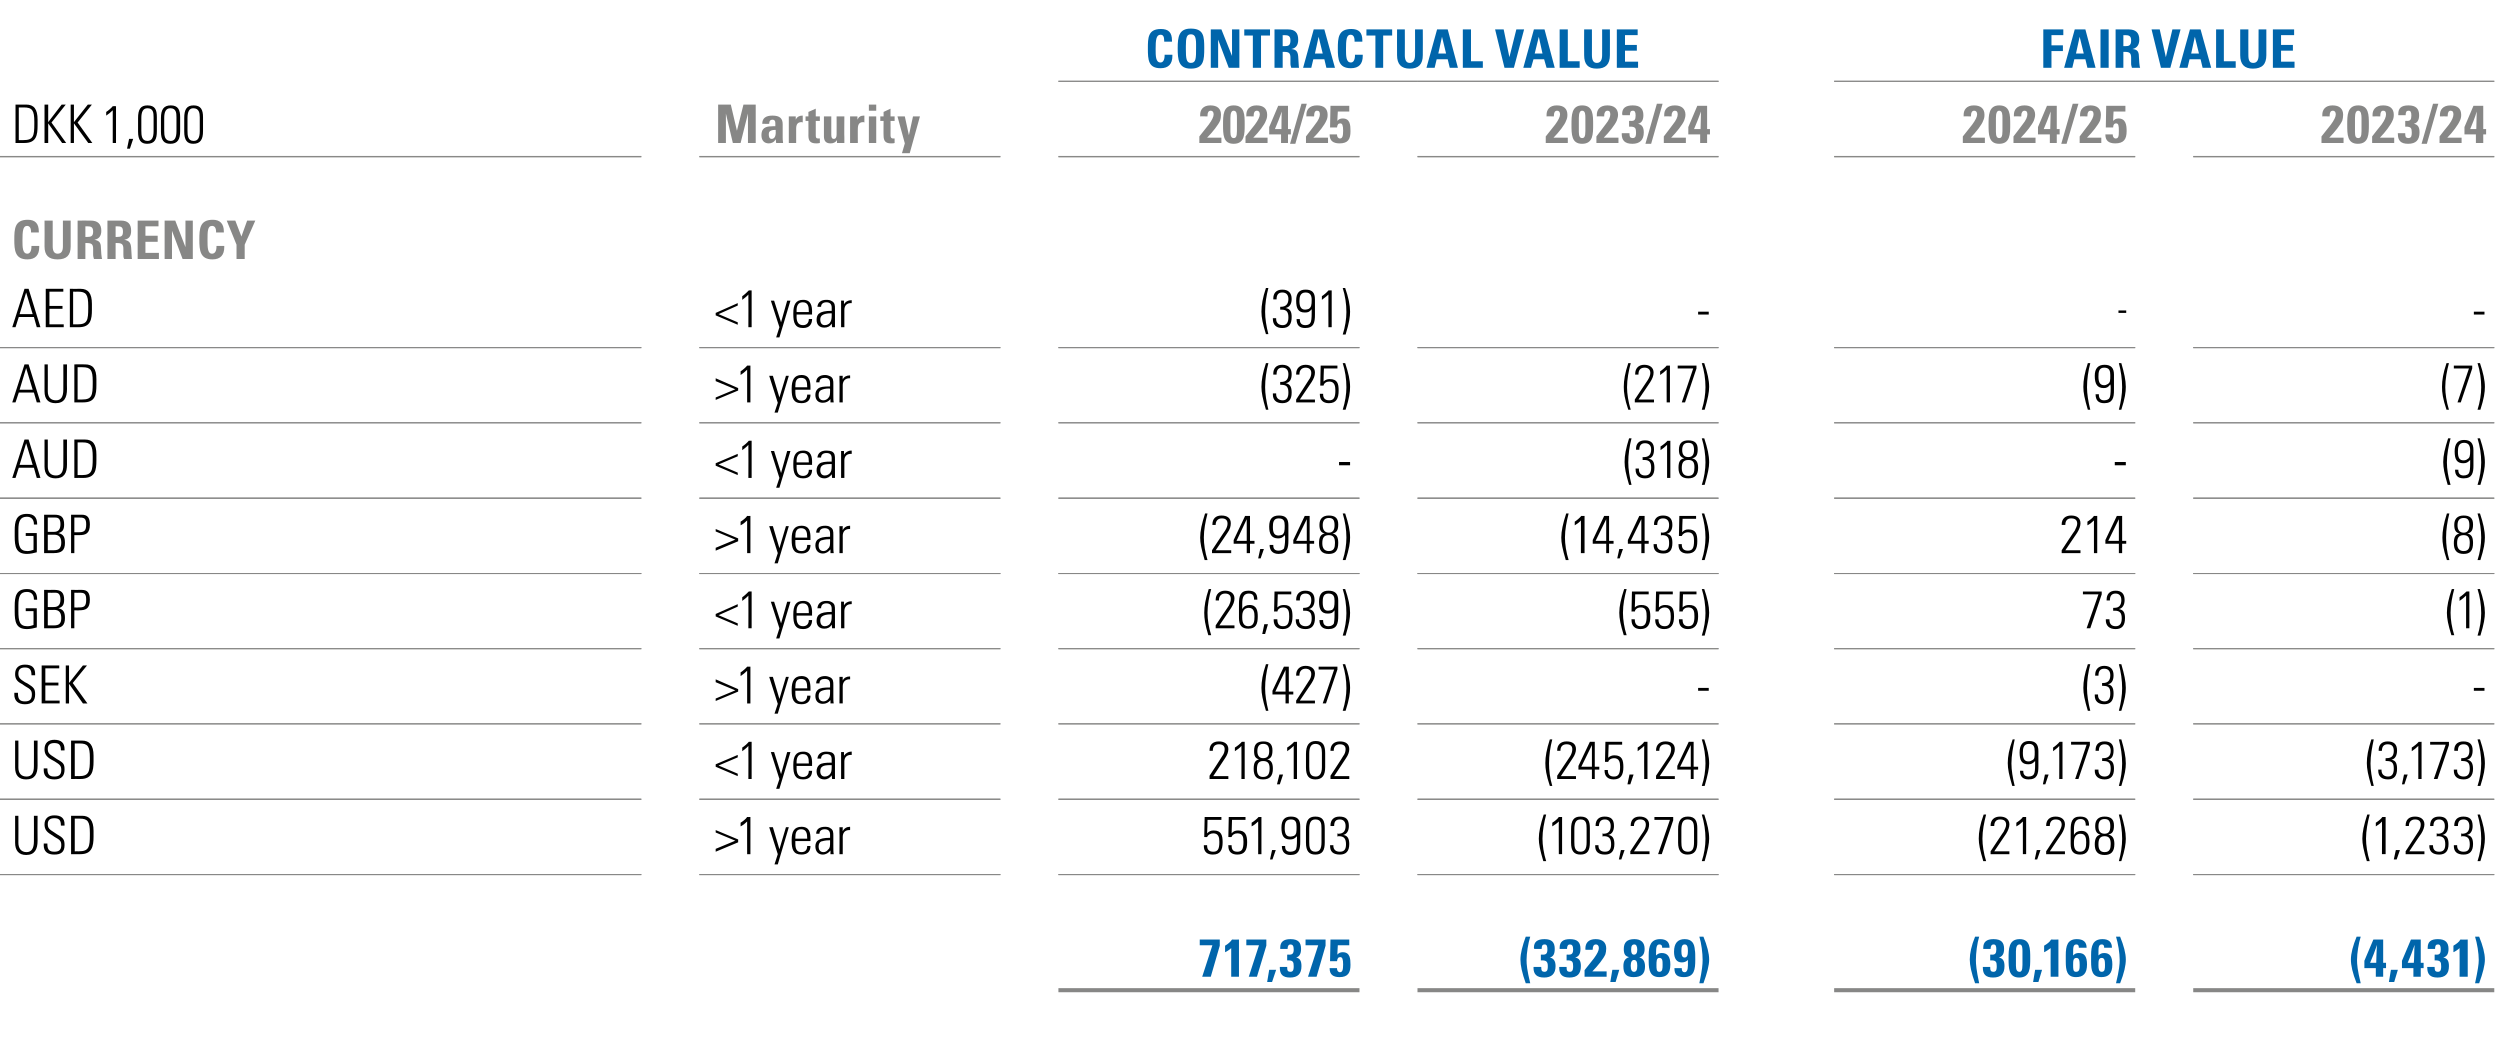 <?xml version="1.0" standalone="no"?><!DOCTYPE svg PUBLIC "-//W3C//DTD SVG 1.1//EN" "http://www.w3.org/Graphics/SVG/1.1/DTD/svg11.dtd"><svg xmlns="http://www.w3.org/2000/svg" version="1.1" width="612px" height="256.6px" viewBox="0 -1 612 256.6" style="top:-1px"><desc>,,,,Contractual value,,Fair value,DKK 1,000,,Marturity,,2024/25,,2023/24,,2024/25,,2023/24,CURRENCY,,,,,,,,,,,AED,, 1...</desc><defs/><g class="svg-tables"><g class="svg-table-background"><line x1="259.1" y1="18.9" x2="420.7" y2="18.9" stroke="#878786" stroke-width="0.25"/><line x1="449" y1="18.9" x2="610.6" y2="18.9" stroke="#878786" stroke-width="0.25"/><line x1="-1" y1="37.3" x2="157" y2="37.3" stroke="#878786" stroke-width="0.25"/><line x1="171.2" y1="37.3" x2="244.9" y2="37.3" stroke="#878786" stroke-width="0.25"/><line x1="259.1" y1="37.3" x2="332.8" y2="37.3" stroke="#878786" stroke-width="0.25"/><line x1="259.1" y1="18.9" x2="332.8" y2="18.9" stroke="#878786" stroke-width="0.25"/><line x1="332.8" y1="18.9" x2="347" y2="18.9" stroke="#878786" stroke-width="0.25"/><line x1="347" y1="37.3" x2="420.7" y2="37.3" stroke="#878786" stroke-width="0.25"/><line x1="347" y1="18.9" x2="420.7" y2="18.9" stroke="#878786" stroke-width="0.25"/><line x1="449" y1="37.3" x2="522.7" y2="37.3" stroke="#878786" stroke-width="0.25"/><line x1="449" y1="18.9" x2="522.7" y2="18.9" stroke="#878786" stroke-width="0.25"/><line x1="522.7" y1="18.9" x2="536.9" y2="18.9" stroke="#878786" stroke-width="0.25"/><line x1="536.9" y1="37.3" x2="610.6" y2="37.3" stroke="#878786" stroke-width="0.25"/><line x1="536.9" y1="18.9" x2="610.6" y2="18.9" stroke="#878786" stroke-width="0.25"/><line x1="-1" y1="37.4" x2="157" y2="37.4" stroke="#878786" stroke-width="0.25"/><line x1="171.2" y1="37.4" x2="244.9" y2="37.4" stroke="#878786" stroke-width="0.25"/><line x1="259.1" y1="37.4" x2="332.8" y2="37.4" stroke="#878786" stroke-width="0.25"/><line x1="347" y1="37.4" x2="420.7" y2="37.4" stroke="#878786" stroke-width="0.25"/><line x1="449" y1="37.4" x2="522.7" y2="37.4" stroke="#878786" stroke-width="0.25"/><line x1="536.9" y1="37.4" x2="610.6" y2="37.4" stroke="#878786" stroke-width="0.25"/><line x1="-1" y1="84.1" x2="157" y2="84.1" stroke="#878786" stroke-width="0.25"/><line x1="171.2" y1="84.1" x2="244.9" y2="84.1" stroke="#878786" stroke-width="0.25"/><line x1="259.1" y1="84.1" x2="332.8" y2="84.1" stroke="#878786" stroke-width="0.25"/><line x1="347" y1="84.1" x2="420.7" y2="84.1" stroke="#878786" stroke-width="0.25"/><line x1="449" y1="84.1" x2="522.7" y2="84.1" stroke="#878786" stroke-width="0.25"/><line x1="536.9" y1="84.1" x2="610.6" y2="84.1" stroke="#878786" stroke-width="0.25"/><line x1="-1" y1="102.5" x2="157" y2="102.5" stroke="#878786" stroke-width="0.25"/><line x1="-1" y1="84.1" x2="157" y2="84.1" stroke="#878786" stroke-width="0.25"/><line x1="171.2" y1="102.5" x2="244.9" y2="102.5" stroke="#878786" stroke-width="0.25"/><line x1="171.2" y1="84.1" x2="244.9" y2="84.1" stroke="#878786" stroke-width="0.25"/><line x1="259.1" y1="102.5" x2="332.8" y2="102.5" stroke="#878786" stroke-width="0.25"/><line x1="259.1" y1="84.1" x2="332.8" y2="84.1" stroke="#878786" stroke-width="0.25"/><line x1="347" y1="102.5" x2="420.7" y2="102.5" stroke="#878786" stroke-width="0.25"/><line x1="347" y1="84.1" x2="420.7" y2="84.1" stroke="#878786" stroke-width="0.25"/><line x1="449" y1="102.5" x2="522.7" y2="102.5" stroke="#878786" stroke-width="0.25"/><line x1="449" y1="84.1" x2="522.7" y2="84.1" stroke="#878786" stroke-width="0.25"/><line x1="536.9" y1="102.5" x2="610.6" y2="102.5" stroke="#878786" stroke-width="0.25"/><line x1="536.9" y1="84.1" x2="610.6" y2="84.1" stroke="#878786" stroke-width="0.25"/><line x1="-1" y1="120.9" x2="157" y2="120.9" stroke="#878786" stroke-width="0.25"/><line x1="-1" y1="102.5" x2="157" y2="102.5" stroke="#878786" stroke-width="0.25"/><line x1="171.2" y1="120.9" x2="244.9" y2="120.9" stroke="#878786" stroke-width="0.25"/><line x1="171.2" y1="102.5" x2="244.9" y2="102.5" stroke="#878786" stroke-width="0.25"/><line x1="259.1" y1="120.9" x2="332.8" y2="120.9" stroke="#878786" stroke-width="0.25"/><line x1="259.1" y1="102.5" x2="332.8" y2="102.5" stroke="#878786" stroke-width="0.25"/><line x1="347" y1="120.9" x2="420.7" y2="120.9" stroke="#878786" stroke-width="0.25"/><line x1="347" y1="102.5" x2="420.7" y2="102.5" stroke="#878786" stroke-width="0.25"/><line x1="449" y1="120.9" x2="522.7" y2="120.9" stroke="#878786" stroke-width="0.25"/><line x1="449" y1="102.5" x2="522.7" y2="102.5" stroke="#878786" stroke-width="0.25"/><line x1="536.9" y1="120.9" x2="610.6" y2="120.9" stroke="#878786" stroke-width="0.25"/><line x1="536.9" y1="102.5" x2="610.6" y2="102.5" stroke="#878786" stroke-width="0.25"/><line x1="-1" y1="139.4" x2="157" y2="139.4" stroke="#878786" stroke-width="0.25"/><line x1="-1" y1="121" x2="157" y2="121" stroke="#878786" stroke-width="0.25"/><line x1="171.2" y1="139.4" x2="244.9" y2="139.4" stroke="#878786" stroke-width="0.25"/><line x1="171.2" y1="121" x2="244.9" y2="121" stroke="#878786" stroke-width="0.25"/><line x1="259.1" y1="139.4" x2="332.8" y2="139.4" stroke="#878786" stroke-width="0.25"/><line x1="259.1" y1="121" x2="332.8" y2="121" stroke="#878786" stroke-width="0.25"/><line x1="347" y1="139.4" x2="420.7" y2="139.4" stroke="#878786" stroke-width="0.25"/><line x1="347" y1="121" x2="420.7" y2="121" stroke="#878786" stroke-width="0.25"/><line x1="449" y1="139.4" x2="522.7" y2="139.4" stroke="#878786" stroke-width="0.25"/><line x1="449" y1="121" x2="522.7" y2="121" stroke="#878786" stroke-width="0.25"/><line x1="536.9" y1="139.4" x2="610.6" y2="139.4" stroke="#878786" stroke-width="0.25"/><line x1="536.9" y1="121" x2="610.6" y2="121" stroke="#878786" stroke-width="0.25"/><line x1="-1" y1="157.8" x2="157" y2="157.8" stroke="#878786" stroke-width="0.25"/><line x1="-1" y1="139.4" x2="157" y2="139.4" stroke="#878786" stroke-width="0.25"/><line x1="171.2" y1="157.8" x2="244.9" y2="157.8" stroke="#878786" stroke-width="0.25"/><line x1="171.2" y1="139.4" x2="244.9" y2="139.4" stroke="#878786" stroke-width="0.25"/><line x1="259.1" y1="157.8" x2="332.8" y2="157.8" stroke="#878786" stroke-width="0.25"/><line x1="259.1" y1="139.4" x2="332.8" y2="139.4" stroke="#878786" stroke-width="0.25"/><line x1="347" y1="157.8" x2="420.7" y2="157.8" stroke="#878786" stroke-width="0.25"/><line x1="347" y1="139.4" x2="420.7" y2="139.4" stroke="#878786" stroke-width="0.25"/><line x1="449" y1="157.8" x2="522.7" y2="157.8" stroke="#878786" stroke-width="0.25"/><line x1="449" y1="139.4" x2="522.7" y2="139.4" stroke="#878786" stroke-width="0.25"/><line x1="536.9" y1="157.8" x2="610.6" y2="157.8" stroke="#878786" stroke-width="0.25"/><line x1="536.9" y1="139.4" x2="610.6" y2="139.4" stroke="#878786" stroke-width="0.25"/><line x1="-1" y1="176.2" x2="157" y2="176.2" stroke="#878786" stroke-width="0.25"/><line x1="-1" y1="157.8" x2="157" y2="157.8" stroke="#878786" stroke-width="0.25"/><line x1="171.2" y1="176.2" x2="244.9" y2="176.2" stroke="#878786" stroke-width="0.25"/><line x1="171.2" y1="157.8" x2="244.9" y2="157.8" stroke="#878786" stroke-width="0.25"/><line x1="259.1" y1="176.2" x2="332.8" y2="176.2" stroke="#878786" stroke-width="0.25"/><line x1="259.1" y1="157.8" x2="332.8" y2="157.8" stroke="#878786" stroke-width="0.25"/><line x1="347" y1="176.2" x2="420.7" y2="176.2" stroke="#878786" stroke-width="0.25"/><line x1="347" y1="157.8" x2="420.7" y2="157.8" stroke="#878786" stroke-width="0.25"/><line x1="449" y1="176.2" x2="522.7" y2="176.2" stroke="#878786" stroke-width="0.25"/><line x1="449" y1="157.8" x2="522.7" y2="157.8" stroke="#878786" stroke-width="0.25"/><line x1="536.9" y1="176.2" x2="610.6" y2="176.2" stroke="#878786" stroke-width="0.25"/><line x1="536.9" y1="157.8" x2="610.6" y2="157.8" stroke="#878786" stroke-width="0.25"/><line x1="-1" y1="194.6" x2="157" y2="194.6" stroke="#878786" stroke-width="0.25"/><line x1="-1" y1="176.2" x2="157" y2="176.2" stroke="#878786" stroke-width="0.25"/><line x1="171.2" y1="194.6" x2="244.9" y2="194.6" stroke="#878786" stroke-width="0.25"/><line x1="171.2" y1="176.2" x2="244.9" y2="176.2" stroke="#878786" stroke-width="0.25"/><line x1="259.1" y1="194.6" x2="332.8" y2="194.6" stroke="#878786" stroke-width="0.25"/><line x1="259.1" y1="176.2" x2="332.8" y2="176.2" stroke="#878786" stroke-width="0.25"/><line x1="347" y1="194.6" x2="420.7" y2="194.6" stroke="#878786" stroke-width="0.25"/><line x1="347" y1="176.2" x2="420.7" y2="176.2" stroke="#878786" stroke-width="0.25"/><line x1="449" y1="194.6" x2="522.7" y2="194.6" stroke="#878786" stroke-width="0.25"/><line x1="449" y1="176.2" x2="522.7" y2="176.2" stroke="#878786" stroke-width="0.25"/><line x1="536.9" y1="194.6" x2="610.6" y2="194.6" stroke="#878786" stroke-width="0.25"/><line x1="536.9" y1="176.2" x2="610.6" y2="176.2" stroke="#878786" stroke-width="0.25"/><line x1="-1" y1="213.1" x2="157" y2="213.1" stroke="#878786" stroke-width="0.25"/><line x1="-1" y1="194.7" x2="157" y2="194.7" stroke="#878786" stroke-width="0.25"/><line x1="171.2" y1="213.1" x2="244.9" y2="213.1" stroke="#878786" stroke-width="0.25"/><line x1="171.2" y1="194.7" x2="244.9" y2="194.7" stroke="#878786" stroke-width="0.25"/><line x1="259.1" y1="213.1" x2="332.8" y2="213.1" stroke="#878786" stroke-width="0.25"/><line x1="259.1" y1="194.7" x2="332.8" y2="194.7" stroke="#878786" stroke-width="0.25"/><line x1="347" y1="213.1" x2="420.7" y2="213.1" stroke="#878786" stroke-width="0.25"/><line x1="347" y1="194.7" x2="420.7" y2="194.7" stroke="#878786" stroke-width="0.25"/><line x1="449" y1="213.1" x2="522.7" y2="213.1" stroke="#878786" stroke-width="0.25"/><line x1="449" y1="194.7" x2="522.7" y2="194.7" stroke="#878786" stroke-width="0.25"/><line x1="536.9" y1="213.1" x2="610.6" y2="213.1" stroke="#878786" stroke-width="0.25"/><line x1="536.9" y1="194.7" x2="610.6" y2="194.7" stroke="#878786" stroke-width="0.25"/><line x1="-1" y1="213.1" x2="157" y2="213.1" stroke="#878786" stroke-width="0.25"/><line x1="171.2" y1="213.1" x2="244.9" y2="213.1" stroke="#878786" stroke-width="0.25"/><line x1="259.1" y1="241.4" x2="332.8" y2="241.4" stroke="#878786" stroke-width="1"/><line x1="259.1" y1="213.1" x2="332.8" y2="213.1" stroke="#878786" stroke-width="0.25"/><line x1="347" y1="241.4" x2="420.7" y2="241.4" stroke="#878786" stroke-width="1"/><line x1="347" y1="213.1" x2="420.7" y2="213.1" stroke="#878786" stroke-width="0.25"/><line x1="449" y1="241.4" x2="522.7" y2="241.4" stroke="#878786" stroke-width="1"/><line x1="449" y1="213.1" x2="522.7" y2="213.1" stroke="#878786" stroke-width="0.25"/><line x1="536.9" y1="241.4" x2="610.6" y2="241.4" stroke="#878786" stroke-width="1"/><line x1="536.9" y1="213.1" x2="610.6" y2="213.1" stroke="#878786" stroke-width="0.25"/></g></g><g id="Polygon386626"><path d="m577.9 228.3c-.5 1.6-.9 4-.9 5.7c0 1.1.1 2.4.9 5.7c0 0-1 0-1 0c-1-2.5-1.4-4.4-1.4-5.8c0-1.5.5-3.4 1.4-5.6c0 0 1 0 1 0zm5.5.7l0 5.7l.7 0l0 1.3l-.7 0l0 2.1l-1.8 0l0-2.1l-2.8 0l0-1.8l2.2-5.2l2.4 0zm-1.7 5.7c0-.3.1-3.8.2-4.4c-.5 1.5-1.1 3-1.7 4.4c0 0 1.5 0 1.5 0zm5.3 1.7l-.9 3l-1.3 0l.5-3l1.7 0zm5.6-7.4l0 5.7l.7 0l0 1.3l-.7 0l0 2.1l-1.8 0l0-2.1l-2.8 0l0-1.8l2.2-5.2l2.4 0zm-1.7 5.7c.1-.3.1-3.8.2-4.4c-.5 1.5-1.1 3-1.7 4.4c0 0 1.5 0 1.5 0zm7.2-1.3c1 .2 1.4.8 1.4 2.1c0 1.9-.9 2.8-2.8 2.8c-1.8 0-2.5-.8-2.5-2.4c-.04.03 0-.2 0-.2l1.8 0c0 0 .01.16 0 .2c0 .7.2 1 .8 1c.8 0 .8-.8.8-1.4c0-1-.2-1.4-1.4-1.4c.03-.01-.2 0-.2 0l0-1.4c0 0 .48-.04.5 0c.7 0 1-.3 1-1.3c0-.9-.2-1.2-.7-1.2c-.5 0-.7.3-.7 1.1c0 0-1.8 0-1.8 0c0-.2 0-.3 0-.3c0-1.4.7-2.1 2.5-2.1c1.8 0 2.6.8 2.6 2.4c0 1.3-.5 1.9-1.3 2.1zm6-4.4l0 9.1l-2 0c0 0 .04-6.96 0-7c-.4.4-1.2.9-1.5 1c0 0 0-1.6 0-1.6c.7-.4 1.4-.9 1.7-1.5c.03.04 1.8 0 1.8 0zm2.8-.7c.9 2.2 1.4 4.1 1.4 5.6c0 1.4-.5 3.3-1.4 5.8c0 0-1 0-1 0c.7-3.3.9-4.7.9-5.7c0-1.7-.4-4.1-.9-5.7c0 0 1 0 1 0z" stroke="none" fill="#0065ab"/></g><g id="Polygon386625"><path d="m484.5 228.3c-.5 1.6-.8 4-.8 5.7c0 1.1.1 2.4.8 5.7c0 0-1 0-1 0c-.9-2.5-1.3-4.4-1.3-5.8c0-1.5.4-3.4 1.3-5.6c0 0 1 0 1 0zm4.8 5.1c1 .2 1.4.8 1.4 2.1c0 1.9-.9 2.8-2.8 2.8c-1.8 0-2.5-.8-2.5-2.4c0 .03 0-.2 0-.2l1.8 0c0 0 .04.16 0 .2c0 .7.2 1 .8 1c.8 0 .8-.8.8-1.4c0-1-.2-1.4-1.3-1.4c-.04-.01-.3 0-.3 0l0-1.4c0 0 .51-.04.5 0c.7 0 1-.3 1-1.3c0-.9-.2-1.2-.7-1.2c-.4 0-.7.3-.7 1.1c0 0-1.8 0-1.8 0c0-.2 0-.3 0-.3c0-1.4.8-2.1 2.5-2.1c1.9 0 2.6.8 2.6 2.4c0 1.3-.5 1.9-1.3 2.1zm7.7.2c0 2.3 0 4.7-2.7 4.7c-2.6 0-2.6-2.3-2.6-4.7c0-2.2 0-4.7 2.7-4.7c2.6 0 2.6 2.3 2.6 4.7zm-3.5 1.8c0 1.1.3 1.5.9 1.5c.4 0 .7-.3.7-1.7c0 0 0-3.3 0-3.3c0-.7 0-1.7-.7-1.7c-.6 0-.9.5-.9 1.7c0 0 0 3.5 0 3.5zm6.4 1l-.9 3l-1.3 0l.5-3l1.7 0zm4-7.4l0 9.1l-1.9 0c0 0-.04-6.96 0-7c-.5.4-1.3.9-1.6 1c0 0 0-1.6 0-1.6c.7-.4 1.4-.9 1.7-1.5c.05.04 1.8 0 1.8 0zm6.9 2c0 0-1.9 0-1.9 0c0-.6-.2-.8-.6-.8c-.8 0-.8.8-.8 2.1c0 0 0 .6 0 .6c.4-.4.7-.6 1.4-.6c1.4 0 2 .9 2 2.8c0 2.2-.9 3.1-2.7 3.1c-2.2 0-2.5-1.6-2.5-3.8c0 0 0-1.6 0-1.6c0-2.2.4-3.9 2.7-3.9c1.6 0 2.4.7 2.4 2.1zm-2.6 5.9c.9 0 .9-.8.9-1.7c0-1-.1-1.7-.8-1.7c-.8 0-.8.8-.8 1.8c0 .9 0 1.6.7 1.6zm8.8-5.9c0 0-1.9 0-1.9 0c0-.6-.2-.8-.6-.8c-.8 0-.8.8-.8 2.1c0 0 0 .6 0 .6c.4-.4.8-.6 1.4-.6c1.4 0 2 .9 2 2.8c0 2.2-.9 3.1-2.7 3.1c-2.2 0-2.5-1.6-2.5-3.8c0 0 0-1.6 0-1.6c0-2.2.4-3.9 2.8-3.9c1.5 0 2.3.7 2.3 2.1zm-2.5 5.9c.8 0 .8-.8.8-1.7c0-1-.1-1.7-.8-1.7c-.8 0-.8.8-.8 1.8c0 .9.1 1.6.8 1.6zm4.5-8.6c.9 2.2 1.4 4.1 1.4 5.6c0 1.4-.4 3.3-1.4 5.8c0 0-1 0-1 0c.8-3.3.9-4.7.9-5.7c0-1.7-.4-4.1-.9-5.7c0 0 1 0 1 0z" stroke="none" fill="#0065ab"/></g><g id="Polygon386624"><path d="m374.6 228.3c-.5 1.6-.9 4-.9 5.7c0 1.1.1 2.4.9 5.7c0 0-1.1 0-1.1 0c-.9-2.5-1.3-4.4-1.3-5.8c0-1.5.5-3.4 1.3-5.6c0 0 1.1 0 1.1 0zm4.8 5.1c.9.2 1.4.8 1.4 2.1c0 1.9-1 2.8-2.8 2.8c-1.8 0-2.6-.8-2.6-2.4c.04.03 0-.2 0-.2l1.9 0c0 0-.02.16 0 .2c0 .7.2 1 .8 1c.8 0 .8-.8.8-1.4c0-1-.3-1.4-1.4-1.4c0-.01-.3 0-.3 0l0-1.4c0 0 .55-.04.5 0c.8 0 1.1-.3 1.1-1.3c0-.9-.2-1.2-.7-1.2c-.5 0-.7.3-.7 1.1c0 0-1.8 0-1.8 0c-.1-.2-.1-.3-.1-.3c0-1.4.8-2.1 2.6-2.1c1.8 0 2.5.8 2.5 2.4c0 1.3-.4 1.9-1.2 2.1zm6.2 0c1 .2 1.4.8 1.4 2.1c0 1.9-.9 2.8-2.8 2.8c-1.8 0-2.5-.8-2.5-2.4c0 .03 0-.2 0-.2l1.8 0c0 0 .04.16 0 .2c0 .7.2 1 .8 1c.8 0 .8-.8.8-1.4c0-1-.2-1.4-1.3-1.4c-.04-.01-.3 0-.3 0l0-1.4c0 0 .51-.04.5 0c.8 0 1.1-.3 1.1-1.3c0-.9-.3-1.2-.8-1.2c-.4 0-.7.3-.7 1.1c0 0-1.8 0-1.8 0c0-.2 0-.3 0-.3c0-1.4.8-2.1 2.5-2.1c1.9 0 2.6.8 2.6 2.4c0 1.3-.5 1.9-1.3 2.1zm7.4-.8c-.4 1-1.9 2.9-3.2 4.2c-.01-.01 3.5 0 3.5 0l0 1.3l-5.4 0l0-1.6c0 0 2.29-2.91 2.3-2.9c.8-1.1 1.2-1.9 1.2-2.5c0-.6-.3-.9-.7-.9c-.6 0-.8.5-.8 1.2c.01-.02 0 .1 0 .1c0 0-1.82.04-1.8 0c0-.1 0-.2 0-.3c0-1.3.7-2.3 2.5-2.3c1.7 0 2.6.8 2.6 2.3c0 .6-.1 1-.2 1.4zm3.4 3.8l-.9 3l-1.3 0l.5-3l1.7 0zm6.2-5.1c0 1.1-.4 1.8-1.3 2.1c.9.2 1.4.9 1.4 2.2c0 1.8-.9 2.6-2.8 2.6c-1.8 0-2.5-.8-2.5-2.7c0-1.3.5-1.9 1.4-2.2c-1-.2-1.3-.8-1.3-2c0-1.6.8-2.4 2.6-2.4c1.6 0 2.5.8 2.5 2.4zm-2.6 1.4c.5 0 .8-.4.8-1.2c0-.9-.3-1.3-.7-1.3c-.6 0-.8.4-.8 1.3c0 .8.2 1.2.7 1.2zm0 4.2c.6 0 .8-.5.8-1.5c0-.9-.2-1.4-.8-1.4c-.5 0-.8.5-.8 1.4c0 1.1.3 1.5.8 1.5zm8.7-5.9c0 0-1.8 0-1.8 0c0-.6-.2-.8-.7-.8c-.7 0-.8.8-.8 2.1c0 0 0 .6 0 .6c.4-.4.8-.6 1.4-.6c1.4 0 2.1.9 2.1 2.8c0 2.2-.9 3.1-2.7 3.1c-2.2 0-2.6-1.6-2.6-3.8c0 0 0-1.6 0-1.6c0-2.2.5-3.9 2.8-3.9c1.5 0 2.3.7 2.3 2.1zm-2.5 5.9c.8 0 .8-.8.8-1.7c0-1 0-1.7-.8-1.7c-.7 0-.7.8-.7 1.8c0 .9 0 1.6.7 1.6zm8.7-5.3c.1.4.1 1.3.1 2.3c0 2.4-.2 4.3-2.8 4.3c-1.6 0-2.3-.6-2.3-2.1c0 .03 0-.1 0-.1c0 0 1.82-.02 1.8 0c0 .1 0 .1 0 .1c0 .2 0 .9.7.9c.9 0 .8-1.6.8-2.3c0-.3 0-.5 0-.7c-.4.4-.9.6-1.5.6c-1.3 0-1.9-1-1.9-2.6c0-2.1.9-3.1 2.6-3.1c1.8 0 2.4 1.1 2.5 2.7zm-2.5 1.8c.6 0 .8-.6.8-1.6c0-1.1-.2-1.6-.8-1.6c-.6 0-.8.5-.8 1.6c0 1.1.2 1.6.8 1.6zm4.6-5.1c.9 2.2 1.4 4.1 1.4 5.6c0 1.4-.5 3.3-1.4 5.8c0 0-1 0-1 0c.7-3.3.8-4.7.8-5.7c0-1.7-.3-4.1-.8-5.7c0 0 1 0 1 0z" stroke="none" fill="#0065ab"/></g><g id="Polygon386623"><path d="m298.6 229l0 1.5l-2.2 7.6l-2.1 0l2.5-7.7l-3.1 0l0-1.4l4.9 0zm4.7 0l0 9.1l-1.9 0c0 0 0-6.96 0-7c-.4.4-1.2.9-1.5 1c0 0 0-1.6 0-1.6c.7-.4 1.3-.9 1.7-1.5c0 .04 1.7 0 1.7 0zm6.7 0l0 1.5l-2.3 7.6l-2 0l2.5-7.7l-3.1 0l0-1.4l4.9 0zm2.4 7.4l-1 3l-1.2 0l.5-3l1.7 0zm4.9-3c.9.2 1.3.8 1.3 2.1c0 1.9-.9 2.8-2.8 2.8c-1.8 0-2.5-.8-2.5-2.4c0 .03 0-.2 0-.2l1.8 0c0 0 .04.16 0 .2c0 .7.2 1 .8 1c.8 0 .8-.8.8-1.4c0-1-.2-1.4-1.3-1.4c-.03-.01-.3 0-.3 0l0-1.4c0 0 .51-.04.5 0c.8 0 1.1-.3 1.1-1.3c0-.9-.3-1.2-.8-1.2c-.4 0-.7.3-.7 1.1c0 0-1.8 0-1.8 0c0-.2 0-.3 0-.3c0-1.4.8-2.1 2.5-2.1c1.9 0 2.6.8 2.6 2.4c0 1.3-.5 1.9-1.2 2.1zm7.2-4.4l0 1.5l-2.2 7.6l-2.1 0l2.5-7.7l-3.1 0l0-1.4l4.9 0zm5.8 0l0 1.4l-2.8 0c0 0-.14 2.33-.1 2.3c.3-.4.7-.6 1.3-.6c1.8 0 1.9 1.6 1.9 3.1c0 1.9-.6 3-2.7 3c-1.6 0-2.4-.7-2.4-2.1c-.01.01 0-.1 0-.1l1.8 0c0 0 .02.08 0 .1c0 .5.3.9.7.9c.6 0 .8-.5.8-1.9c0-1.3-.2-1.8-.7-1.8c-.5 0-.7.3-.8 1c.05 0-1.7 0-1.7 0l.1-5.3l4.6 0z" stroke="none" fill="#0065ab"/></g><g id="Polygon386622"><path d="m580.1 198.4c-.5 2-.9 3.9-.9 5.9c0 1.6.3 3.6.9 5.5c0 0-.7 0-.7 0c-.8-2.7-1.1-4.2-1.1-5.5c0-1.6.4-3.4 1.2-5.9c0 0 .6 0 .6 0zm3.9.6l0 9.1l-.9 0c0 0 .05-8.03 0-8c-.4.5-1 .9-1.5 1.2c0 0 0-.9 0-.9c.5-.3 1.3-.9 1.6-1.4c0 .03.8 0 .8 0zm3.5 8.1l-.8 2.3l-.7 0l.5-2.3l1 0zm5.2-4c-.04-.03-2.9 4.3-2.9 4.3l3.7 0l0 .7l-4.6 0l0-.7c0 0 3.14-4.85 3.1-4.8c.4-.6.6-1.2.6-1.7c0-.9-.5-1.3-1.4-1.3c-1 0-1.5.7-1.5 1.5c.01.04 0 .1 0 .1l-.8 0c0 0-.01-.12 0-.1c0-1.4.8-2.2 2.3-2.2c1.4 0 2.3.7 2.3 1.9c0 .7-.3 1.5-.8 2.3zm5.2.3c1.1.1 1.5.8 1.5 2.2c0 1.8-.8 2.6-2.3 2.6c-1.5 0-2.4-.7-2.4-2.1c.04.02 0-.2 0-.2l.9 0c0 0-.03.14 0 .1c0 1 .5 1.5 1.5 1.5c1 0 1.5-.5 1.5-1.8c0-1.3-.4-2-1.7-2c-.1 0-.3 0-.4.1c.02-.04 0-.8 0-.8c0 0 .16.06.3.1c1.2 0 1.7-.7 1.7-1.9c0-1-.5-1.6-1.4-1.6c-.9 0-1.4.5-1.4 1.6c-.03.04-.8 0-.8 0c0 0-.03-.14 0-.1c0-1.4.7-2.2 2.2-2.2c1.5 0 2.2.7 2.2 2.3c0 1.2-.5 2-1.4 2.2zm6 0c1 .1 1.5.8 1.5 2.2c0 1.8-.8 2.6-2.3 2.6c-1.6 0-2.4-.7-2.4-2.1c.02.02 0-.2 0-.2l.8 0c0 0 .05.14 0 .1c0 1 .6 1.5 1.6 1.5c1 0 1.5-.5 1.5-1.8c0-1.3-.4-2-1.7-2c-.1 0-.3 0-.4.1c0-.04 0-.8 0-.8c0 0 .14.06.2.1c1.3 0 1.8-.7 1.8-1.9c0-1-.5-1.6-1.4-1.6c-1 0-1.4.5-1.4 1.6c-.05.04-.9 0-.9 0c0 0 .05-.14 0-.1c0-1.4.8-2.2 2.2-2.2c1.6 0 2.3.7 2.3 2.3c0 1.2-.5 2-1.4 2.2zm3.2-5c.8 2.4 1.2 4.2 1.2 5.9c0 1.2-.2 2.7-1.1 5.5c0 0-.7 0-.7 0c.6-1.8.9-3.7.9-5.5c0-1.9-.3-3.9-.9-5.9c0 0 .6 0 .6 0z" stroke="none" fill="#000"/></g><g id="Polygon386621"><path d="m486.2 198.4c-.5 2-.9 3.9-.9 5.9c0 1.6.3 3.6.9 5.5c0 0-.7 0-.7 0c-.8-2.7-1.1-4.2-1.1-5.5c0-1.6.3-3.4 1.2-5.9c0 0 .6 0 .6 0zm4.9 4.7c.01-.03-2.9 4.3-2.9 4.3l3.7 0l0 .7l-4.6 0l0-.7c0 0 3.19-4.85 3.2-4.8c.3-.6.6-1.2.6-1.7c0-.9-.5-1.3-1.5-1.3c-1 0-1.4.7-1.4 1.5c-.04.04 0 .1 0 .1l-.9 0c0 0 .04-.12 0-.1c0-1.4.9-2.2 2.3-2.2c1.4 0 2.3.7 2.3 1.9c0 .7-.3 1.5-.8 2.3zm4.9-4.1l0 9.1l-.8 0c0 0 0-8.03 0-8c-.5.5-1 .9-1.6 1.2c0 0 0-.9 0-.9c.5-.3 1.3-.9 1.6-1.4c.05.03.8 0 .8 0zm3.5 8.1l-.8 2.3l-.6 0l.5-2.3l.9 0zm5.2-4c.01-.03-2.9 4.3-2.9 4.3l3.7 0l0 .7l-4.6 0l0-.7c0 0 3.18-4.85 3.2-4.8c.3-.6.6-1.2.6-1.7c0-.9-.5-1.3-1.5-1.3c-1 0-1.4.7-1.4 1.5c-.05.04 0 .1 0 .1l-.9 0c0 0 .04-.12 0-.1c0-1.4.9-2.2 2.3-2.2c1.4 0 2.3.7 2.3 1.9c0 .7-.3 1.5-.8 2.3zm5.9-2c0-1.1-.4-1.6-1.3-1.6c-1.2 0-1.6 1-1.6 2.5c0 0 0 1.4 0 1.4c.4-.7 1-1 1.8-1c1.8 0 2 1.5 2 2.8c0 1.7-.4 3-2.3 3c-1.6 0-2.3-.8-2.3-2.6c0 0 0-3.5 0-3.5c0-1.8.3-3.2 2.3-3.2c1.6 0 2.2.7 2.2 2.2c0 0-.8 0-.8 0zm.1 4.1c0-1-.1-2.1-1.4-2.1c-.7 0-1.6.4-1.6 2c0 0 0 .4 0 .4c0 1.4.5 2 1.5 2c1.4 0 1.5-1.2 1.5-2.3zm5.4-1.9c1 .2 1.5.9 1.5 2.3c0 1.9-.8 2.7-2.4 2.7c-1.7 0-2.4-.9-2.4-2.6c0-1.5.5-2.2 1.4-2.4c-.9-.2-1.3-.8-1.3-2.1c0-1.5.8-2.3 2.3-2.3c1.6 0 2.3.7 2.3 2.2c0 1.4-.4 2-1.4 2.2zm.5-2c0-1.2-.3-1.8-1.4-1.8c-1.1 0-1.5.7-1.5 1.8c0 1.2.5 1.8 1.5 1.8c1 0 1.4-.6 1.4-1.8zm.1 4.3c0-1.3-.4-1.9-1.5-1.9c-1.2 0-1.5.8-1.5 2c0 1.3.5 1.9 1.5 1.9c1.3 0 1.5-.9 1.5-2zm2.6-7.2c.7 2.4 1.1 4.2 1.1 5.9c0 1.2-.2 2.7-1.1 5.5c0 0-.6 0-.6 0c.5-1.8.8-3.7.8-5.5c0-1.9-.3-3.9-.8-5.9c0 0 .6 0 .6 0z" stroke="none" fill="#000"/></g><g id="Polygon386620"><path d="m378.5 198.4c-.5 2-.9 3.9-.9 5.9c0 1.6.3 3.6.9 5.5c0 0-.7 0-.7 0c-.8-2.7-1.1-4.2-1.1-5.5c0-1.6.4-3.4 1.2-5.9c0 0 .6 0 .6 0zm3.9.6l0 9.1l-.8 0c0 0-.04-8.03 0-8c-.5.5-1.1.9-1.6 1.2c0 0 0-.9 0-.9c.5-.3 1.3-.9 1.6-1.4c.02.03.8 0 .8 0zm6.8 6.2c0 1.9-.5 3-2.3 3c-1.6 0-2.3-.9-2.3-2.9c0 0 0-3.3 0-3.3c0-2.1.6-3.1 2.3-3.1c1.9 0 2.3 1.1 2.3 2.9c0 0 0 3.4 0 3.4zm-3.8-.1c0 1.2.1 2.4 1.5 2.4c1 0 1.5-.6 1.5-2.3c0 0 0-3.4 0-3.4c0-1.2-.1-2.2-1.5-2.2c-1.1 0-1.5.8-1.5 2.4c0 0 0 3.1 0 3.1zm8.3-1.7c1 .1 1.5.8 1.5 2.2c0 1.8-.8 2.6-2.3 2.6c-1.6 0-2.4-.7-2.4-2.1c.01.02 0-.2 0-.2l.8 0c0 0 .04.14 0 .1c0 1 .6 1.5 1.6 1.5c1 0 1.5-.5 1.5-1.8c0-1.3-.4-2-1.7-2c-.1 0-.3 0-.4.1c-.01-.04 0-.8 0-.8c0 0 .13.06.2.1c1.3 0 1.8-.7 1.8-1.9c0-1-.5-1.6-1.4-1.6c-1 0-1.4.5-1.5 1.6c.05.04-.8 0-.8 0c0 0 .04-.14 0-.1c0-1.4.8-2.2 2.2-2.2c1.6 0 2.3.7 2.3 2.3c0 1.2-.5 2-1.4 2.2zm4 3.7l-.8 2.3l-.6 0l.5-2.3l.9 0zm5.2-4c.03-.03-2.9 4.3-2.9 4.3l3.8 0l0 .7l-4.7 0l0-.7c0 0 3.21-4.85 3.2-4.8c.4-.6.6-1.2.6-1.7c0-.9-.5-1.3-1.4-1.3c-1 0-1.5.7-1.5 1.5c-.02.04 0 .1 0 .1l-.8 0c0 0-.04-.12 0-.1c0-1.4.8-2.2 2.2-2.2c1.4 0 2.3.7 2.3 1.9c0 .7-.2 1.5-.8 2.3zm6.7-4.1l0 .8l-2.8 8.3l-.9 0l2.9-8.4l-3.8 0l0-.7l4.6 0zm5.9 6.2c0 1.9-.6 3-2.4 3c-1.5 0-2.3-.9-2.3-2.9c0 0 0-3.3 0-3.3c0-2.1.7-3.1 2.4-3.1c1.8 0 2.3 1.1 2.3 2.9c0 0 0 3.4 0 3.4zm-3.9-.1c0 1.2.1 2.4 1.6 2.4c1 0 1.5-.6 1.5-2.3c0 0 0-3.4 0-3.4c0-1.2-.2-2.2-1.6-2.2c-1.1 0-1.5.8-1.5 2.4c0 0 0 3.1 0 3.1zm5.6-6.7c.8 2.4 1.2 4.2 1.2 5.9c0 1.2-.3 2.7-1.1 5.5c0 0-.7 0-.7 0c.6-1.8.9-3.7.9-5.5c0-1.9-.3-3.9-.9-5.9c0 0 .6 0 .6 0z" stroke="none" fill="#000"/></g><g id="Polygon386619"><path d="m299 199l0 .7l-3.4 0c0 0-.05 3.27-.1 3.3c.5-.5.9-.7 1.6-.7c1.9 0 2.2 1.2 2.2 2.9c0 1.9-.6 3-2.4 3c-1.4 0-2.2-.7-2.2-2.1c-.01 0 0-.2 0-.2l.8 0c0 0 .02.13 0 .1c0 1 .5 1.5 1.5 1.5c1.1 0 1.5-.6 1.5-2.4c0-1.1-.2-2.1-1.5-2.1c-.7 0-1.3.4-1.5.9c.04.04-.7 0-.7 0l.1-4.9l4.1 0zm5.9 0l0 .7l-3.3 0c0 0-.09 3.27-.1 3.3c.4-.5.9-.7 1.6-.7c1.8 0 2.2 1.2 2.2 2.9c0 1.9-.6 3-2.4 3c-1.4 0-2.2-.7-2.2-2.1c-.05 0 0-.2 0-.2l.8 0c0 0-.02.13 0 .1c0 1 .4 1.5 1.4 1.5c1.1 0 1.5-.6 1.5-2.4c0-1.1-.1-2.1-1.5-2.1c-.7 0-1.3.4-1.4.9c0 .04-.8 0-.8 0l.1-4.9l4.1 0zm3.9 0l0 9.1l-.8 0c0 0 .02-8.03 0-8c-.5.5-1 .9-1.6 1.2c0 0 0-.9 0-.9c.5-.3 1.3-.9 1.7-1.4c-.03.03.7 0 .7 0zm3.5 8.1l-.8 2.3l-.6 0l.5-2.3l.9 0zm6-2.1c0 1.9-.3 3.3-2.4 3.3c-1.4 0-2.1-.8-2.1-2.2c-.03-.02.8 0 .8 0c0 0 0 .08 0 .1c0 .9.4 1.3 1.3 1.3c.7 0 1.2-.3 1.3-.5c.2-.3.3-1 .3-2.5c0-.4 0-.6 0-.8c-.6.6-.9.8-1.7.8c-1.6 0-2.1-1-2.1-2.9c0-1.9.8-2.7 2.3-2.7c1.6 0 2.3.7 2.3 2.4c0 0 0 3.7 0 3.7zm-1.5-1.4c.6-.4.6-.9.6-2.2c0-1.1-.2-1.8-1.4-1.8c-1.4 0-1.5 1.1-1.5 2.1c0 1.5.4 2.1 1.4 2.1c.3 0 .6-.1.9-.2zm7.5 1.6c0 1.9-.5 3-2.3 3c-1.6 0-2.3-.9-2.3-2.9c0 0 0-3.3 0-3.3c0-2.1.6-3.1 2.3-3.1c1.9 0 2.3 1.1 2.3 2.9c0 0 0 3.4 0 3.4zm-3.8-.1c0 1.2.1 2.4 1.5 2.4c1 0 1.5-.6 1.5-2.3c0 0 0-3.4 0-3.4c0-1.2-.1-2.2-1.5-2.2c-1.1 0-1.5.8-1.5 2.4c0 0 0 3.1 0 3.1zm8.3-1.7c1 .1 1.5.8 1.5 2.2c0 1.8-.8 2.6-2.3 2.6c-1.6 0-2.4-.7-2.4-2.1c.02.02 0-.2 0-.2l.8 0c0 0 .05.14 0 .1c0 1 .6 1.5 1.6 1.5c1 0 1.5-.5 1.5-1.8c0-1.3-.4-2-1.7-2c-.1 0-.3 0-.4.1c0-.04 0-.8 0-.8c0 0 .14.06.2.1c1.3 0 1.8-.7 1.8-1.9c0-1-.5-1.6-1.4-1.6c-1 0-1.4.5-1.4 1.6c-.05.04-.9 0-.9 0c0 0 .05-.14 0-.1c0-1.4.8-2.2 2.2-2.2c1.6 0 2.3.7 2.3 2.3c0 1.2-.5 2-1.4 2.2z" stroke="none" fill="#000"/></g><g id="Polygon386618"><path d="m175.2 202.2l5.5 2.3l0 .7l-5.5 2.3l0-.7l4.8-2l-4.8-2l0-.6zm8.5-3.2l0 9.1l-.8 0c0 0-.02-8.03 0-8c-.5.5-1 .9-1.6 1.2c0 0 0-.9 0-.9c.5-.3 1.3-.9 1.6-1.4c.03.03.8 0 .8 0zm5.5 2.5l1.6 5.4l1.6-5.4l.7 0l-2.7 9.1l-.8 0l.8-2.5l-2.1-6.6l.9 0zm9.2 2.8c0 .05 0 .6 0 .6l-3.7 0c0 0-.02.55 0 .6c0 1.4.4 2.1 1.5 2.1c.9 0 1.4-.5 1.4-1.5c0 0 .8 0 .8 0c0 1.2-.6 2.1-2.2 2.1c-2 0-2.4-1.3-2.4-3.3c0 0 0-.3 0-.3c0-2 .6-3.2 2.4-3.2c2 0 2.2 1.5 2.2 2.9zm-.8 0c0 0 0-.09 0-.1c0-1.2-.2-2.2-1.5-2.2c-1.2 0-1.4 1-1.4 2c-.02.01 0 .3 0 .3l2.9 0zm5.6-2.6c.8.4.8 1.1.8 1.9c0 0 0 2.8 0 2.8c0 .5 0 1.2.1 1.7c0 0-.8 0-.8 0c0-.2 0-.7 0-.9c-.5.6-1.1 1-1.9 1c-1.1 0-1.8-.8-1.8-2c0-.6.2-1.2.7-1.5c.5-.4 1.4-.6 2.8-.6c-.03 0 .1 0 .1 0c0 0 .02-.8 0-.8c0-.8-.4-1.3-1.3-1.3c-.8 0-1.3.4-1.3 1.1c0 0-.8 0-.8 0c0-1.1.8-1.7 2.2-1.7c.5 0 1 .1 1.2.3zm-1.6 5.9c.5 0 .9-.3 1.1-.6c.5-.4.5-.9.5-1.8c0-.3 0-.3 0-.5c-.1 0-.2 0-.2 0c-1 0-1.6.2-2 .3c-.4.2-.6.7-.6 1.2c0 .9.4 1.4 1.2 1.4zm6.5-6.2c0 0 .03.79 0 .8c-.1 0-.2 0-.2 0c-1 0-1.6.6-1.6 1.7c.02-.05 0 4.2 0 4.2l-.8 0c0 0 .05-5.42 0-5.4c0-.3 0-.6 0-1.2c.02.03.8 0 .8 0c0 0-.04.98 0 1c.3-.7 1-1.1 1.7-1.1c-.02.04.1 0 .1 0z" stroke="none" fill="#000"/></g><g id="Polygon386617"><path d="m4.5 198.7c0 0 .04 6.62 0 6.6c0 1.4.7 2.3 2 2.3c1.2 0 1.8-.9 1.8-2.6c.03-.01 0-6.3 0-6.3l.9 0c0 0-.04 6.08 0 6.1c0 2.1-.7 3.5-2.8 3.5c-1.8 0-2.7-1.1-2.7-3c.01.05 0-6.6 0-6.6l.8 0zm11.3 2.1c-.01.02 0 .3 0 .3l-.9 0c0 0 .05-.09 0-.1c0-1.2-.4-1.7-1.6-1.7c-1.1 0-1.6.5-1.6 1.4c0 1 .3 1.3 1.6 2.1c0 0 .6.4.6.4c1.6.9 1.9 1.3 1.9 2.7c0 1.6-.8 2.3-2.5 2.3c-1.6 0-2.6-.7-2.6-2.3c.04-.02 0-.4 0-.4l.9 0c0 0-.01.16 0 .2c0 1.3.5 1.8 1.7 1.8c1.1 0 1.7-.4 1.7-1.6c0-1-.3-1.3-1.6-2c0 0-.9-.6-.9-.6c-1.2-.7-1.6-1.4-1.6-2.5c0-1.4.9-2.2 2.4-2.2c1.7 0 2.5.7 2.5 2.2zm4.3-2.1c1.8 0 2.8 1.1 2.8 3.7c0 0 0 1.4 0 1.4c0 2.4-.4 4.3-3.2 4.3c-.04-.01-2.3 0-2.3 0l0-9.4c0 0 2.65.01 2.7 0zm-.8 8.7c2.5 0 2.7-1.1 2.7-4c0 0 0-.5 0-.5c0-2.8-.5-3.5-2.5-3.5c-.03.01-1.2 0-1.2 0l0 8c0 0 1.04-.01 1 0z" stroke="none" fill="#000"/></g><g id="Polygon386616"><path d="m581.1 180c-.4 1.9-.8 3.9-.8 5.9c0 1.6.3 3.5.8 5.5c0 0-.6 0-.6 0c-.8-2.7-1.1-4.2-1.1-5.6c0-1.6.3-3.3 1.1-5.8c0 0 .6 0 .6 0zm4.3 5c1 .1 1.4.8 1.4 2.2c0 1.7-.7 2.6-2.2 2.6c-1.6 0-2.4-.8-2.4-2.1c-.01-.01 0-.3 0-.3l.8 0c0 0 .02.21 0 .2c0 .9.6 1.5 1.6 1.5c.9 0 1.4-.6 1.4-1.9c0-1.3-.3-1.9-1.7-1.9c-.1 0-.2 0-.3 0c-.03.04 0-.7 0-.7c0 0 .11.04.2 0c1.3 0 1.8-.6 1.8-1.8c0-1.1-.5-1.6-1.5-1.6c-.9 0-1.4.5-1.4 1.6c.03.02-.8 0-.8 0c0 0 .02-.17 0-.2c0-1.3.8-2.1 2.2-2.1c1.5 0 2.3.7 2.3 2.2c0 1.3-.5 2.1-1.4 2.3zm4 3.6l-.8 2.4l-.6 0l.5-2.4l.9 0zm3.4-8l0 9.1l-.8 0c0 0 .02-8.05 0-8.1c-.5.5-1 .9-1.6 1.3c0 0 0-.9 0-.9c.5-.3 1.3-.9 1.7-1.4c-.03.01.7 0 .7 0zm6.7 0l0 .8l-2.8 8.3l-.9 0l2.9-8.4l-3.8 0l0-.7l4.6 0zm4.4 4.4c1 .1 1.5.8 1.5 2.2c0 1.7-.8 2.6-2.3 2.6c-1.6 0-2.4-.8-2.4-2.1c.02-.01 0-.3 0-.3l.8 0c0 0 .05.21 0 .2c0 .9.6 1.5 1.6 1.5c1 0 1.5-.6 1.5-1.9c0-1.3-.4-1.9-1.7-1.9c-.1 0-.3 0-.4 0c0 .04 0-.7 0-.7c0 0 .14.04.2 0c1.3 0 1.8-.6 1.8-1.8c0-1.1-.5-1.6-1.4-1.6c-1 0-1.4.5-1.4 1.6c-.05.02-.9 0-.9 0c0 0 .05-.17 0-.2c0-1.3.8-2.1 2.2-2.1c1.6 0 2.3.7 2.3 2.2c0 1.3-.5 2.1-1.4 2.3zm3.2-5c.8 2.4 1.2 4.2 1.2 5.9c0 1.2-.2 2.7-1.1 5.5c0 0-.7 0-.7 0c.6-1.8.9-3.8.9-5.5c0-2-.3-3.9-.9-5.9c0 0 .6 0 .6 0z" stroke="none" fill="#000"/></g><g id="Polygon386615"><path d="m493.2 180c-.4 1.9-.8 3.9-.8 5.9c0 1.6.3 3.5.8 5.5c0 0-.6 0-.6 0c-.8-2.7-1.1-4.2-1.1-5.6c0-1.6.3-3.3 1.2-5.8c0 0 .5 0 .5 0zm5.8 6.6c0 1.9-.3 3.2-2.4 3.2c-1.4 0-2.1-.7-2.1-2.1c-.03-.05.8 0 .8 0c0 0 0 .06 0 .1c0 .8.4 1.3 1.3 1.3c.7 0 1.2-.3 1.3-.6c.2-.3.3-1 .3-2.4c0-.5 0-.6 0-.8c-.6.6-.9.8-1.7.8c-1.6 0-2.1-1-2.1-2.9c0-1.9.8-2.8 2.3-2.8c1.6 0 2.3.8 2.3 2.5c0 0 0 3.7 0 3.7zm-1.5-1.5c.6-.3.6-.8.6-2.1c0-1.1-.2-1.9-1.4-1.9c-1.4 0-1.5 1.2-1.5 2.2c0 1.5.4 2.1 1.4 2.1c.3 0 .6-.1.9-.3zm4 3.5l-.8 2.4l-.6 0l.5-2.4l.9 0zm3.4-8l0 9.1l-.8 0c0 0 .04-8.05 0-8.1c-.4.5-1 .9-1.5 1.3c0 0 0-.9 0-.9c.5-.3 1.2-.9 1.6-1.4c0 .01.7 0 .7 0zm6.7 0l0 .8l-2.8 8.3l-.8 0l2.8-8.4l-3.8 0l0-.7l4.6 0zm4.4 4.4c1.1.1 1.5.8 1.5 2.2c0 1.7-.7 2.6-2.3 2.6c-1.5 0-2.4-.8-2.4-2.1c.04-.01 0-.3 0-.3l.9 0c0 0-.03.21 0 .2c0 .9.5 1.5 1.5 1.5c1 0 1.5-.6 1.5-1.9c0-1.3-.4-1.9-1.7-1.9c-.1 0-.3 0-.4 0c.02.04 0-.7 0-.7c0 0 .17.04.3 0c1.2 0 1.8-.6 1.8-1.8c0-1.1-.6-1.6-1.5-1.6c-.9 0-1.4.5-1.4 1.6c-.02.02-.8 0-.8 0c0 0-.03-.17 0-.2c0-1.3.7-2.1 2.2-2.1c1.5 0 2.2.7 2.2 2.2c0 1.3-.4 2.1-1.4 2.3zm3.3-5c.7 2.4 1.1 4.2 1.1 5.9c0 1.2-.2 2.7-1.1 5.5c0 0-.6 0-.6 0c.5-1.8.8-3.8.8-5.5c0-2-.3-3.9-.8-5.9c0 0 .6 0 .6 0z" stroke="none" fill="#000"/></g><g id="Polygon386614"><path d="m380 180c-.5 1.9-.8 3.9-.8 5.9c0 1.6.2 3.5.8 5.5c0 0-.6 0-.6 0c-.9-2.7-1.1-4.2-1.1-5.6c0-1.6.3-3.3 1.1-5.8c0 0 .6 0 .6 0zm5 4.6c-.03.05-2.9 4.4-2.9 4.4l3.7 0l0 .7l-4.6 0l0-.8c0 0 3.15-4.77 3.2-4.8c.3-.5.5-1.1.5-1.7c0-.8-.5-1.2-1.4-1.2c-1 0-1.5.6-1.5 1.5c.02.01 0 .1 0 .1l-.8 0c0 0 0-.14 0-.1c0-1.4.9-2.2 2.3-2.2c1.4 0 2.3.6 2.3 1.9c0 .7-.3 1.5-.8 2.2zm5.4-4l0 6.1l1.1 0l0 .7l-1.1 0l0 2.3l-.7 0l0-2.3l-3.3 0l0-.9l2.8-5.9l1.2 0zm-3.3 6.1l2.6 0l0-5.3l-2.6 5.3zm10-6.1l0 .7l-3.3 0c0 0-.13 3.24-.1 3.2c.4-.4.9-.6 1.5-.6c1.9 0 2.2 1.2 2.2 2.9c0 1.9-.6 3-2.4 3c-1.4 0-2.2-.8-2.2-2.1c0-.02 0-.2 0-.2l.8 0c0 0 .03.1 0 .1c0 1 .5 1.5 1.5 1.5c1.1 0 1.5-.7 1.5-2.4c0-1.1-.2-2.1-1.5-2.1c-.7 0-1.3.4-1.4.9c-.05.02-.8 0-.8 0l.1-4.9l4.1 0zm2.8 8l-.8 2.4l-.7 0l.5-2.4l1 0zm3.4-8l0 9.1l-.8 0c0 0-.04-8.05 0-8.1c-.5.5-1.1.9-1.6 1.3c0 0 0-.9 0-.9c.5-.3 1.3-.9 1.6-1.4c.01.01.8 0 .8 0zm5.9 4c-.02.05-2.9 4.4-2.9 4.4l3.7 0l0 .7l-4.6 0l0-.8c0 0 3.15-4.77 3.2-4.8c.3-.5.5-1.1.5-1.7c0-.8-.5-1.2-1.4-1.2c-1 0-1.5.6-1.5 1.5c.02.01 0 .1 0 .1l-.8 0c0 0 .01-.14 0-.1c0-1.4.9-2.2 2.3-2.2c1.4 0 2.3.6 2.3 1.9c0 .7-.3 1.5-.8 2.2zm5.4-4l0 6.1l1.1 0l0 .7l-1.1 0l0 2.3l-.7 0l0-2.3l-3.3 0l0-.9l2.8-5.9l1.2 0zm-3.3 6.1l2.6 0l0-5.3l-2.6 5.3zm5.9-6.7c.8 2.4 1.2 4.2 1.2 5.9c0 1.2-.3 2.7-1.1 5.5c0 0-.7 0-.7 0c.6-1.8.9-3.8.9-5.5c0-2-.3-3.9-.9-5.9c0 0 .6 0 .6 0z" stroke="none" fill="#000"/></g><g id="Polygon386613"><path d="m299.9 184.6c-.05.05-2.9 4.4-2.9 4.4l3.7 0l0 .7l-4.6 0l0-.8c0 0 3.13-4.77 3.1-4.8c.4-.5.6-1.1.6-1.7c0-.8-.5-1.2-1.4-1.2c-1 0-1.5.6-1.5 1.5c0 .01 0 .1 0 .1l-.8 0c0 0-.02-.14 0-.1c0-1.4.8-2.2 2.3-2.2c1.3 0 2.3.6 2.3 1.9c0 .7-.3 1.5-.8 2.2zm4.8-4l0 9.1l-.8 0c0 0 .04-8.05 0-8.1c-.4.5-1 .9-1.6 1.3c0 0 0-.9 0-.9c.5-.3 1.3-.9 1.7-1.4c-.01.01.7 0 .7 0zm5.5 4.3c1 .2 1.4.9 1.4 2.3c0 1.8-.8 2.6-2.4 2.6c-1.7 0-2.3-.9-2.3-2.6c0-1.5.4-2.1 1.3-2.3c-.9-.3-1.2-.8-1.2-2.1c0-1.6.7-2.3 2.3-2.3c1.5 0 2.2.7 2.2 2.2c0 1.4-.4 2-1.3 2.2zm.5-2c0-1.2-.4-1.8-1.5-1.8c-1 0-1.4.7-1.4 1.8c0 1.1.5 1.7 1.4 1.7c1 0 1.5-.5 1.5-1.7zm.1 4.2c0-1.3-.5-1.8-1.6-1.8c-1.2 0-1.5.8-1.5 2c0 1.3.5 1.9 1.5 1.9c1.3 0 1.6-.9 1.6-2.1zm3.3 1.5l-.8 2.4l-.7 0l.6-2.4l.9 0zm3.4-8l0 9.1l-.8 0c0 0 0-8.05 0-8.1c-.5.5-1 .9-1.6 1.3c0 0 0-.9 0-.9c.5-.3 1.3-.9 1.7-1.4c-.05.01.7 0 .7 0zm6.9 6.2c0 1.9-.6 3-2.4 3c-1.6 0-2.3-.9-2.3-2.9c0 0 0-3.3 0-3.3c0-2.1.7-3.2 2.4-3.2c1.8 0 2.3 1.1 2.3 3c0 0 0 3.4 0 3.4zm-3.9-.2c0 1.3.1 2.5 1.6 2.5c.9 0 1.5-.7 1.5-2.3c0 0 0-3.5 0-3.5c0-1.1-.2-2.2-1.6-2.2c-1.1 0-1.5.9-1.5 2.4c0 0 0 3.1 0 3.1zm9-2c-.04.05-2.9 4.4-2.9 4.4l3.7 0l0 .7l-4.6 0l0-.8c0 0 3.14-4.77 3.1-4.8c.4-.5.6-1.1.6-1.7c0-.8-.5-1.2-1.4-1.2c-1 0-1.5.6-1.5 1.5c.01.01 0 .1 0 .1l-.8 0c0 0-.01-.14 0-.1c0-1.4.9-2.2 2.3-2.2c1.4 0 2.3.6 2.3 1.9c0 .7-.3 1.5-.8 2.2z" stroke="none" fill="#000"/></g><g id="Polygon386612"><path d="m180.6 183.8l0 .6l-4.7 2l4.7 2l0 .6l-5.4-2.3l0-.6l5.4-2.3zm3.4-3.2l0 9.1l-.8 0c0 0 .04-8.05 0-8.1c-.4.5-1 .9-1.5 1.3c0 0 0-.9 0-.9c.5-.3 1.2-.9 1.6-1.4c0 .01.7 0 .7 0zm5.5 2.5l1.7 5.4l1.5-5.4l.8 0l-2.7 9l-.8 0l.8-2.4l-2.1-6.6l.8 0zm9.3 2.8c-.04.02 0 .6 0 .6l-3.8 0c0 0 .04.53 0 .5c0 1.5.5 2.2 1.6 2.2c.8 0 1.4-.5 1.4-1.5c0 0 .8 0 .8 0c0 1.2-.6 2.1-2.2 2.1c-2 0-2.4-1.3-2.4-3.3c0 0 0-.3 0-.3c0-2 .6-3.2 2.4-3.2c2 0 2.2 1.5 2.2 2.9zm-.8 0c0 0-.03-.12 0-.1c0-1.3-.2-2.2-1.5-2.2c-1.2 0-1.5 1-1.5 2c.04-.01 0 .3 0 .3l3 0zm5.6-2.7c.8.4.8 1.1.8 2c0 0 0 2.8 0 2.8c0 .5 0 1.2 0 1.7c0 0-.7 0-.7 0c0-.2-.1-.8-.1-.9c-.4.6-1 1-1.8 1c-1.2 0-1.9-.8-1.9-2c0-.6.2-1.2.7-1.6c.5-.4 1.5-.5 2.8-.5c.04-.02.2 0 .2 0c0 0-.02-.83 0-.8c0-.9-.4-1.3-1.3-1.3c-.8 0-1.3.4-1.3 1.1c0 0-.9 0-.9 0c.1-1.1.9-1.7 2.2-1.7c.6 0 1 .1 1.3.2zm-1.7 5.9c.6 0 1-.3 1.2-.5c.4-.4.5-.9.5-1.8c0-.3 0-.4 0-.5c-.1 0-.2 0-.3 0c-.9 0-1.6.1-1.9.3c-.4.2-.6.6-.6 1.2c0 .8.4 1.3 1.1 1.3zm6.6-6.1c0 0 0 .76 0 .8c-.1 0-.2 0-.2 0c-1 0-1.6.6-1.6 1.6c-.01.03 0 4.3 0 4.3l-.8 0c0 0 .01-5.44 0-5.4c0-.3 0-.7 0-1.2c-.02 0 .7 0 .7 0c0 0 .02.95 0 .9c.4-.6 1.1-1 1.7-1c.04.01.2 0 .2 0z" stroke="none" fill="#000"/></g><g id="Polygon386611"><path d="m4.5 180.3c0 0 .04 6.6 0 6.6c0 1.4.7 2.2 2 2.2c1.2 0 1.8-.8 1.8-2.5c.03-.04 0-6.3 0-6.3l.9 0c0 0-.04 6.05 0 6.1c0 2.1-.7 3.4-2.8 3.4c-1.8 0-2.7-1-2.7-2.9c.01.02 0-6.6 0-6.6l.8 0zm11.3 2.1c-.01 0 0 .3 0 .3l-.9 0c0 0 .05-.12 0-.1c0-1.2-.4-1.7-1.6-1.7c-1.1 0-1.6.5-1.6 1.4c0 1 .3 1.3 1.6 2.1c0 0 .6.4.6.4c1.6.9 1.9 1.2 1.9 2.6c0 1.6-.8 2.4-2.5 2.4c-1.6 0-2.6-.7-2.6-2.3c.04-.04 0-.4 0-.4l.9 0c0 0-.01.14 0 .1c0 1.4.5 1.9 1.7 1.9c1.1 0 1.7-.4 1.7-1.6c0-1-.3-1.3-1.6-2.1c0 0-.9-.5-.9-.5c-1.2-.7-1.6-1.4-1.6-2.5c0-1.5.9-2.3 2.4-2.3c1.7 0 2.5.8 2.5 2.3zm4.3-2.1c1.8 0 2.8 1.1 2.8 3.7c0 0 0 1.4 0 1.4c0 2.4-.4 4.3-3.2 4.3c-.04-.03-2.3 0-2.3 0l0-9.4c0 0 2.65-.02 2.7 0zm-.8 8.7c2.5 0 2.7-1.1 2.7-4.1c0 0 0-.4 0-.4c0-2.8-.5-3.5-2.5-3.5c-.03-.02-1.2 0-1.2 0l0 8c0 0 1.04-.03 1 0z" stroke="none" fill="#000"/></g><g id="Polygon386609"><path d="m511.7 161.6c-.5 1.9-.8 3.9-.8 5.9c0 1.6.3 3.5.8 5.5c0 0-.6 0-.6 0c-.8-2.7-1.1-4.2-1.1-5.6c0-1.6.3-3.4 1.1-5.8c0 0 .6 0 .6 0zm4.3 4.9c1 .2 1.4.9 1.4 2.3c0 1.7-.7 2.6-2.3 2.6c-1.5 0-2.3-.8-2.3-2.1c-.02-.03 0-.3 0-.3l.8 0c0 0 .01.19 0 .2c0 .9.6 1.5 1.6 1.5c.9 0 1.4-.6 1.4-1.9c0-1.3-.3-1.9-1.7-1.9c-.1 0-.2 0-.3 0c-.04.01 0-.7 0-.7c0 0 .1.01.2 0c1.2 0 1.8-.6 1.8-1.9c0-1-.5-1.6-1.5-1.6c-.9 0-1.4.5-1.4 1.7c.02-.01-.8 0-.8 0c0 0 .01-.19 0-.2c0-1.3.8-2.2 2.2-2.2c1.5 0 2.3.8 2.3 2.3c0 1.3-.5 2.1-1.4 2.2zm3.3-4.9c.7 2.4 1.1 4.2 1.1 5.8c0 1.3-.2 2.8-1.1 5.6c0 0-.6 0-.6 0c.5-1.9.8-3.8.8-5.5c0-2-.3-4-.8-5.9c0 0 .6 0 .6 0z" stroke="none" fill="#000"/></g><g id="Polygon386607"><path d="m310.5 161.6c-.5 1.9-.8 3.9-.8 5.9c0 1.6.3 3.5.8 5.5c0 0-.6 0-.6 0c-.8-2.7-1.1-4.2-1.1-5.6c0-1.6.3-3.4 1.1-5.8c0 0 .6 0 .6 0zm5 .6l0 6.1l1.1 0l0 .7l-1.1 0l0 2.2l-.8 0l0-2.2l-3.2 0l0-.9l2.8-5.9l1.2 0zm-3.3 6.1l2.5 0l0-5.3l-2.5 5.3zm8.9-2.1c-.03.02-2.9 4.3-2.9 4.3l3.7 0l0 .7l-4.6 0l0-.7c0 0 3.14-4.8 3.1-4.8c.4-.5.6-1.1.6-1.7c0-.8-.5-1.3-1.4-1.3c-1 0-1.5.7-1.5 1.6c.01-.01 0 .1 0 .1l-.8 0c0 0 0-.17 0-.2c0-1.3.9-2.2 2.3-2.2c1.4 0 2.3.7 2.3 1.9c0 .8-.3 1.5-.8 2.3zm6.3-4l0 .7l-2.8 8.3l-.8 0l2.8-8.3l-3.8 0l0-.7l4.6 0zm1.9-.6c.8 2.4 1.2 4.2 1.2 5.8c0 1.3-.2 2.8-1.1 5.6c0 0-.7 0-.7 0c.6-1.9.9-3.8.9-5.5c0-2-.3-4-.9-5.9c0 0 .6 0 .6 0z" stroke="none" fill="#000"/></g><g id="Polygon386606"><path d="m175.2 165.3l5.5 2.4l0 .6l-5.5 2.3l0-.6l4.8-2l-4.8-2l0-.7zm8.5-3.1l0 9l-.8 0c0 0-.02-7.98 0-8c-.5.5-1 .9-1.6 1.3c0 0 0-.9 0-.9c.5-.3 1.3-1 1.6-1.4c.03-.02.8 0 .8 0zm5.5 2.5l1.6 5.4l1.6-5.4l.7 0l-2.7 9l-.8 0l.8-2.4l-2.1-6.6l.9 0zm9.2 2.8c0 0 0 .6 0 .6l-3.7 0c0 0-.02.5 0 .5c0 1.4.4 2.2 1.5 2.2c.9 0 1.4-.6 1.4-1.5c0 0 .8 0 .8 0c0 1.2-.6 2.1-2.2 2.1c-2 0-2.4-1.3-2.4-3.4c0 0 0-.2 0-.2c0-2 .6-3.3 2.4-3.3c2 0 2.2 1.6 2.2 3zm-.8 0c0 0 0-.14 0-.1c0-1.3-.2-2.2-1.5-2.2c-1.2 0-1.4.9-1.4 2c-.02-.04 0 .3 0 .3l2.9 0zm5.6-2.7c.8.4.8 1.1.8 1.9c0 0 0 2.9 0 2.9c0 .5 0 1.2.1 1.6c0 0-.8 0-.8 0c0-.2 0-.7 0-.8c-.5.6-1.1.9-1.9.9c-1.1 0-1.8-.7-1.8-1.9c0-.7.2-1.2.7-1.6c.5-.4 1.4-.5 2.8-.5c-.03-.05.1 0 .1 0c0 0 .02-.86 0-.9c0-.8-.4-1.2-1.3-1.2c-.8 0-1.3.3-1.3 1.1c0 0-.8 0-.8 0c0-1.1.8-1.8 2.2-1.8c.5 0 1 .2 1.2.3zm-1.6 5.9c.5 0 .9-.3 1.1-.5c.5-.5.5-1 .5-1.9c0-.2 0-.3 0-.4c-.1-.1-.2-.1-.2-.1c-1 0-1.6.2-2 .4c-.4.2-.6.6-.6 1.2c0 .8.4 1.3 1.2 1.3zm6.5-6.1c0 0 .03.74 0 .7c-.1 0-.2 0-.2 0c-1 0-1.6.7-1.6 1.7c.02 0 0 4.2 0 4.2l-.8 0c0 0 .05-5.37 0-5.4c0-.2 0-.6 0-1.1c.02-.02.8 0 .8 0c0 0-.04.92 0 .9c.3-.7 1-1 1.7-1c-.02-.01.1 0 .1 0z" stroke="none" fill="#000"/></g><g id="Polygon386605"><path d="m8.6 164c-.01-.03 0 .3 0 .3l-.9 0c0 0 .05-.14 0-.1c0-1.2-.4-1.8-1.6-1.8c-1.1 0-1.6.5-1.6 1.5c0 .9.3 1.3 1.6 2.1c0 0 .6.3.6.3c1.6 1 1.9 1.3 1.9 2.7c0 1.6-.8 2.4-2.5 2.4c-1.6 0-2.6-.8-2.6-2.4c.04.03 0-.4 0-.4l.9 0c0 0-.01.21 0 .2c0 1.4.5 1.9 1.7 1.9c1.1 0 1.7-.4 1.7-1.7c0-.9-.3-1.3-1.6-2c0 0-.9-.6-.9-.6c-1.2-.6-1.6-1.3-1.6-2.4c0-1.5.9-2.3 2.4-2.3c1.7 0 2.5.7 2.5 2.3zm5.9-2.1l0 .7l-3.4 0l0 3.5l3.2 0l0 .7l-3.2 0l0 3.7l3.5 0l0 .7l-4.4 0l0-9.3l4.3 0zm2.4 0l0 4.3l3.4-4.3l1 0l-3.5 4.3l3.6 5l-1.1 0l-3.4-4.8l0 4.8l-.8 0l0-9.3l.8 0z" stroke="none" fill="#000"/></g><g id="Polygon386604"><path d="m600.8 143.2c-.5 1.9-.9 3.8-.9 5.8c0 1.7.3 3.6.9 5.5c0 0-.7 0-.7 0c-.8-2.6-1.1-4.1-1.1-5.5c0-1.6.4-3.4 1.2-5.8c0 0 .6 0 .6 0zm3.7.6l0 9l-.8 0c0 0 .02-8 0-8c-.5.5-1 .9-1.6 1.3c0 0 0-.9 0-.9c.5-.3 1.3-1 1.7-1.4c-.03-.04.7 0 .7 0zm2.6-.6c.8 2.3 1.2 4.2 1.2 5.8c0 1.2-.2 2.7-1.1 5.6c0 0-.7 0-.7 0c.6-1.9.9-3.8.9-5.5c0-2-.3-4-.9-5.9c0 0 .6 0 .6 0z" stroke="none" fill="#000"/></g><g id="Polygon386603"><path d="m514.5 143.8l0 .7l-2.8 8.3l-.9 0l2.9-8.3l-3.8 0l0-.7l4.6 0zm4.2 4.3c1.1.2 1.5.8 1.5 2.2c0 1.8-.7 2.7-2.3 2.7c-1.5 0-2.4-.8-2.4-2.2c.04.04 0-.2 0-.2l.9 0c0 0-.03.16 0 .2c0 .9.5 1.5 1.5 1.5c1 0 1.5-.6 1.5-1.9c0-1.3-.4-1.9-1.7-1.9c-.1 0-.3 0-.4 0c.02-.01 0-.7 0-.7c0 0 .16-.01.3 0c1.2 0 1.7-.7 1.7-1.9c0-1-.5-1.6-1.4-1.6c-.9 0-1.4.5-1.4 1.7c-.03-.03-.8 0-.8 0c0 0-.03-.22 0-.2c0-1.3.7-2.2 2.2-2.2c1.5 0 2.2.8 2.2 2.3c0 1.2-.5 2-1.4 2.2z" stroke="none" fill="#000"/></g><g id="Polygon386602"><path d="m398.2 143.2c-.5 1.9-.9 3.8-.9 5.8c0 1.7.3 3.6.9 5.5c0 0-.7 0-.7 0c-.8-2.6-1.1-4.1-1.1-5.5c0-1.6.4-3.4 1.2-5.8c0 0 .6 0 .6 0zm5.4.6l0 .7l-3.3 0c0 0-.07 3.19-.1 3.2c.4-.4.9-.6 1.6-.6c1.8 0 2.2 1.1 2.2 2.8c0 1.9-.6 3.1-2.4 3.1c-1.4 0-2.2-.8-2.2-2.2c-.04.03 0-.2 0-.2l.8 0c0 0 0 .15 0 .1c0 1 .5 1.6 1.4 1.6c1.1 0 1.5-.7 1.5-2.4c0-1.1-.1-2.2-1.4-2.2c-.8 0-1.4.4-1.5 1c.01-.03-.8 0-.8 0l.1-4.9l4.1 0zm5.9 0l0 .7l-3.3 0c0 0-.14 3.19-.1 3.2c.4-.4.9-.6 1.5-.6c1.9 0 2.2 1.1 2.2 2.8c0 1.9-.6 3.1-2.4 3.1c-1.4 0-2.2-.8-2.2-2.2c0 .03 0-.2 0-.2l.8 0c0 0 .03.15 0 .1c0 1 .5 1.6 1.5 1.6c1.1 0 1.5-.7 1.5-2.4c0-1.1-.2-2.2-1.5-2.2c-.7 0-1.3.4-1.5 1c.05-.03-.7 0-.7 0l.1-4.9l4.1 0zm5.8 0l0 .7l-3.3 0c0 0-.11 3.19-.1 3.2c.4-.4.9-.6 1.6-.6c1.8 0 2.2 1.1 2.2 2.8c0 1.9-.7 3.1-2.5 3.1c-1.4 0-2.2-.8-2.2-2.2c.03.03 0-.2 0-.2l.9 0c0 0-.04.15 0 .1c0 1 .4 1.6 1.4 1.6c1.1 0 1.5-.7 1.5-2.4c0-1.1-.1-2.2-1.5-2.2c-.7 0-1.3.4-1.4 1c-.02-.03-.8 0-.8 0l.1-4.9l4.1 0zm1.9-.6c.8 2.3 1.2 4.2 1.2 5.8c0 1.2-.3 2.7-1.1 5.6c0 0-.7 0-.7 0c.6-1.9.9-3.8.9-5.5c0-2-.3-4-.9-5.9c0 0 .6 0 .6 0z" stroke="none" fill="#000"/></g><g id="Polygon386601"><path d="m296.5 143.2c-.5 1.9-.9 3.8-.9 5.8c0 1.7.3 3.6.9 5.5c0 0-.7 0-.7 0c-.8-2.6-1-4.1-1-5.5c0-1.6.3-3.4 1.1-5.8c0 0 .6 0 .6 0zm4.9 4.6c-.02 0-2.9 4.3-2.9 4.3l3.7 0l0 .7l-4.6 0l0-.7c0 0 3.16-4.82 3.2-4.8c.3-.6.5-1.1.5-1.7c0-.8-.4-1.3-1.4-1.3c-1 0-1.5.7-1.5 1.6c.03-.04 0 .1 0 .1l-.8 0c0 0 .02-.19 0-.2c0-1.3.9-2.2 2.3-2.2c1.4 0 2.3.7 2.3 1.9c0 .8-.3 1.5-.8 2.3zm5.6-2c0-1.1-.4-1.5-1.3-1.5c-1.2 0-1.6.9-1.6 2.4c0 0 0 1.4 0 1.4c.4-.7 1-1 1.8-1c1.8 0 2 1.5 2 2.8c0 1.8-.4 3-2.3 3c-1.6 0-2.3-.8-2.3-2.6c0 0 0-3.5 0-3.5c0-1.8.3-3.2 2.3-3.2c1.6 0 2.2.7 2.2 2.2c0 0-.8 0-.8 0zm.1 4.1c0-.9-.1-2.1-1.4-2.1c-.7 0-1.6.4-1.6 2c0 0 0 .4 0 .4c0 1.4.5 2.1 1.5 2.1c1.4 0 1.5-1.3 1.5-2.4zm3.3 1.9l-.7 2.4l-.7 0l.5-2.4l.9 0zm5.7-8l0 .7l-3.3 0c0 0-.12 3.19-.1 3.2c.4-.4.9-.6 1.6-.6c1.8 0 2.1 1.1 2.1 2.8c0 1.9-.6 3.1-2.4 3.1c-1.4 0-2.2-.8-2.2-2.2c.02.03 0-.2 0-.2l.9 0c0 0-.05.15 0 .1c0 1 .4 1.6 1.4 1.6c1.1 0 1.5-.7 1.5-2.4c0-1.1-.1-2.2-1.5-2.2c-.7 0-1.3.4-1.4 1c-.03-.03-.8 0-.8 0l.1-4.9l4.1 0zm4.3 4.3c1 .2 1.5.8 1.5 2.2c0 1.8-.8 2.7-2.3 2.7c-1.6 0-2.4-.8-2.4-2.2c.02.04 0-.2 0-.2l.8 0c0 0 .05.16 0 .2c0 .9.6 1.5 1.6 1.5c1 0 1.5-.6 1.5-1.9c0-1.3-.4-1.9-1.7-1.9c-.1 0-.3 0-.4 0c0-.01 0-.7 0-.7c0 0 .14-.01.2 0c1.3 0 1.8-.7 1.8-1.9c0-1-.5-1.6-1.4-1.6c-1 0-1.4.5-1.4 1.7c-.05-.03-.9 0-.9 0c0 0 .05-.22 0-.2c0-1.3.8-2.2 2.2-2.2c1.6 0 2.3.8 2.3 2.3c0 1.2-.5 2-1.4 2.2zm7.2 1.6c0 2-.3 3.3-2.4 3.3c-1.4 0-2.2-.7-2.2-2.2c.03 0 .9 0 .9 0c0 0-.04.11 0 .1c0 .9.4 1.4 1.3 1.4c.7 0 1.1-.3 1.3-.6c.1-.3.2-1 .2-2.5c0-.4 0-.5 0-.8c-.5.7-.9.8-1.7.8c-1.5 0-2.1-1-2.1-2.9c0-1.9.8-2.7 2.3-2.7c1.6 0 2.4.7 2.4 2.4c0 0 0 3.7 0 3.7zm-1.5-1.4c.5-.4.6-.9.6-2.2c0-1-.2-1.8-1.5-1.8c-1.3 0-1.4 1.1-1.4 2.1c0 1.5.4 2.1 1.3 2.1c.4 0 .7-.1 1-.2zm3.2-5.1c.8 2.3 1.2 4.2 1.2 5.8c0 1.2-.2 2.7-1.1 5.6c0 0-.7 0-.7 0c.6-1.9.9-3.8.9-5.5c0-2-.3-4-.9-5.9c0 0 .6 0 .6 0z" stroke="none" fill="#000"/></g><g id="Polygon386600"><path d="m180.6 146.9l0 .6l-4.7 2.1l4.7 2l0 .6l-5.4-2.3l0-.6l5.4-2.4zm3.4-3.1l0 9l-.8 0c0 0 .04-8 0-8c-.4.5-1 .9-1.5 1.3c0 0 0-.9 0-.9c.5-.3 1.2-1 1.6-1.4c0-.04.7 0 .7 0zm5.5 2.5l1.7 5.3l1.5-5.3l.8 0l-2.7 9l-.8 0l.8-2.5l-2.1-6.5l.8 0zm9.3 2.8c-.04-.03 0 .6 0 .6l-3.8 0c0 0 .04.48 0 .5c0 1.4.5 2.1 1.6 2.1c.8 0 1.4-.5 1.4-1.5c0 0 .8 0 .8 0c0 1.2-.6 2.2-2.2 2.2c-2 0-2.4-1.3-2.4-3.4c0 0 0-.2 0-.2c0-2.1.6-3.3 2.4-3.3c2 0 2.2 1.6 2.2 3zm-.8 0c0 0-.03-.17 0-.2c0-1.2-.2-2.2-1.5-2.2c-1.2 0-1.5 1-1.5 2c.04.03 0 .4 0 .4l3 0zm5.6-2.7c.8.4.8 1.1.8 1.9c0 0 0 2.9 0 2.9c0 .4 0 1.2 0 1.6c0 0-.7 0-.7 0c0-.2-.1-.7-.1-.9c-.4.7-1 1-1.8 1c-1.2 0-1.9-.7-1.9-1.9c0-.7.2-1.3.7-1.6c.5-.4 1.5-.6 2.8-.6c.04.03.2 0 .2 0c0 0-.02-.78 0-.8c0-.8-.4-1.3-1.3-1.3c-.8 0-1.3.4-1.3 1.2c0 0-.9 0-.9 0c.1-1.2.9-1.8 2.2-1.8c.6 0 1 .1 1.3.3zm-1.7 5.9c.6 0 1-.3 1.2-.5c.4-.5.5-1 .5-1.9c0-.2 0-.3 0-.5c-.1 0-.2 0-.3 0c-.9 0-1.6.2-1.9.4c-.4.2-.6.6-.6 1.1c0 .9.4 1.4 1.1 1.4zm6.6-6.1c0 0 0 .71 0 .7c-.1 0-.2 0-.2 0c-1 0-1.6.7-1.6 1.7c-.01-.02 0 4.2 0 4.2l-.8 0c0 0 .01-5.39 0-5.4c0-.3 0-.6 0-1.1c-.02-.05.7 0 .7 0c0 0 .02.9 0 .9c.4-.7 1.1-1 1.7-1c.04-.04.2 0 .2 0z" stroke="none" fill="#000"/></g><g id="Polygon386599"><path d="m9.1 145.8c.04.04-.8 0-.8 0c0 0 0-.11 0-.1c0-1.1-.6-1.8-1.7-1.8c-1.6 0-2.1 1-2.1 3.3c0 0 0 1.4 0 1.4c0 2.5.3 3.7 2.2 3.7c.5 0 1-.1 1.5-.3c.03 0 0-3.4 0-3.4l-1.9 0l0-.7l2.7 0c0 0 .05 4.68 0 4.7c-.7.2-1.6.4-2.4.4c-2.7 0-3-1.8-3-4.3c0 0 0-1.3 0-1.3c0-2.3.3-4.2 3-4.2c1.7 0 2.5.8 2.5 2.6zm4.2-2.4c1.7 0 2.4.7 2.4 2.4c0 1.3-.4 1.8-1.4 2.1c1.2.3 1.6.9 1.6 2.4c0 1.7-.7 2.5-2.7 2.5c-.02.02-2.4 0-2.4 0l0-9.4c0 0 2.53.03 2.5 0zm-.1 4.2c1.1 0 1.6-.6 1.6-1.8c0-1.2-.4-1.7-1.2-1.7c-.02.03-1.9 0-1.9 0l0 3.5c0 0 1.49.04 1.5 0zm0 4.5c1.3 0 1.8-.5 1.8-1.8c0-1.4-.6-2-1.7-2c.02.04-1.6 0-1.6 0l0 3.8c0 0 1.48.02 1.5 0zm6.8-8.7c1.4 0 2 .7 2 2.4c0 2.2-1 2.6-2.6 2.6c.04.05-1.2 0-1.2 0l0 4.4l-.8 0l0-9.4c0 0 2.58.03 2.6 0zm-1.8 4.3c0 0 .92.05.9 0c1.4 0 2-.1 2-1.9c0-1.4-.4-1.7-1.5-1.7c-.01.03-1.4 0-1.4 0l0 3.6z" stroke="none" fill="#000"/></g><g id="Polygon386598"><path d="m599.6 124.7c-.5 2-.8 3.9-.8 5.9c0 1.6.2 3.6.8 5.5c0 0-.6 0-.6 0c-.9-2.7-1.1-4.2-1.1-5.5c0-1.6.3-3.4 1.1-5.9c0 0 .6 0 .6 0zm4.4 4.9c1 .2 1.4.9 1.4 2.3c0 1.9-.7 2.7-2.3 2.7c-1.7 0-2.4-.9-2.4-2.6c0-1.5.4-2.2 1.4-2.4c-.9-.2-1.3-.8-1.3-2.1c0-1.5.8-2.3 2.3-2.3c1.6 0 2.3.7 2.3 2.2c0 1.4-.4 2-1.4 2.2zm.5-2c0-1.2-.3-1.8-1.4-1.8c-1.1 0-1.5.7-1.5 1.8c0 1.1.5 1.8 1.5 1.8c.9 0 1.4-.6 1.4-1.8zm.1 4.3c0-1.3-.4-1.9-1.5-1.9c-1.3 0-1.6.8-1.6 2c0 1.3.6 1.9 1.6 1.9c1.3 0 1.5-.9 1.5-2zm2.5-7.2c.8 2.4 1.2 4.2 1.2 5.9c0 1.2-.2 2.7-1.1 5.5c0 0-.7 0-.7 0c.6-1.8.9-3.8.9-5.5c0-1.9-.3-3.9-.9-5.9c0 0 .6 0 .6 0z" stroke="none" fill="#000"/></g><g id="Polygon386597"><path d="m508.5 129.4c.01-.03-2.9 4.3-2.9 4.3l3.7 0l0 .7l-4.6 0l0-.7c0 0 3.18-4.85 3.2-4.8c.3-.6.6-1.2.6-1.7c0-.9-.5-1.3-1.5-1.3c-1 0-1.4.7-1.4 1.5c-.04.04 0 .1 0 .1l-.9 0c0 0 .04-.12 0-.1c0-1.4.9-2.2 2.3-2.2c1.4 0 2.3.6 2.3 1.9c0 .7-.3 1.5-.8 2.3zm4.9-4.1l0 9.1l-.8 0c0 0-.01-8.03 0-8c-.5.5-1 .9-1.6 1.2c0 0 0-.9 0-.9c.5-.3 1.3-.9 1.6-1.4c.04.03.8 0 .8 0zm6.1 0l0 6.1l1 0l0 .7l-1 0l0 2.3l-.8 0l0-2.3l-3.3 0l0-.9l2.8-5.9l1.3 0zm-3.4 6.1l2.6 0l0-5.3l-2.6 5.3z" stroke="none" fill="#000"/></g><g id="Polygon386596"><path d="m384 124.7c-.5 2-.9 3.9-.9 5.9c0 1.6.3 3.6.9 5.5c0 0-.7 0-.7 0c-.8-2.7-1.1-4.2-1.1-5.5c0-1.6.4-3.4 1.2-5.9c0 0 .6 0 .6 0zm3.9.6l0 9.1l-.9 0c0 0 .05-8.03 0-8c-.4.5-1 .9-1.5 1.2c0 0 0-.9 0-.9c.5-.3 1.2-.9 1.6-1.4c0 .03.8 0 .8 0zm6 0l0 6.1l1.1 0l0 .7l-1.1 0l0 2.3l-.7 0l0-2.3l-3.3 0l0-.9l2.8-5.9l1.2 0zm-3.3 6.1l2.6 0l0-5.3l-2.6 5.3zm6.7 2l-.8 2.3l-.6 0l.5-2.3l.9 0zm5.3-8.1l0 6.1l1 0l0 .7l-1 0l0 2.3l-.8 0l0-2.3l-3.3 0l0-.9l2.8-5.9l1.3 0zm-3.4 6.1l2.6 0l0-5.3l-2.6 5.3zm8.8-1.7c1 .1 1.4.8 1.4 2.2c0 1.8-.7 2.6-2.2 2.6c-1.6 0-2.4-.7-2.4-2.1c-.01.02 0-.2 0-.2l.8 0c0 0 .02.14 0 .1c0 1 .6 1.5 1.6 1.5c.9 0 1.4-.5 1.4-1.8c0-1.3-.3-2-1.7-2c-.1 0-.2 0-.3.1c-.03-.04 0-.8 0-.8c0 0 .12.06.2.1c1.3 0 1.8-.7 1.8-1.9c0-1-.5-1.6-1.5-1.6c-.9 0-1.4.5-1.4 1.6c.03.04-.8 0-.8 0c0 0 .02-.14 0-.1c0-1.4.8-2.2 2.2-2.2c1.5 0 2.3.7 2.3 2.3c0 1.2-.5 2-1.4 2.2zm7.2-4.4l0 .7l-3.3 0c0 0-.14 3.27-.1 3.3c.4-.5.9-.7 1.5-.7c1.9 0 2.2 1.2 2.2 2.9c0 1.9-.6 3-2.4 3c-1.4 0-2.2-.7-2.2-2.1c0 0 0-.2 0-.2l.8 0c0 0 .03.12 0 .1c0 1 .5 1.5 1.5 1.5c1.1 0 1.5-.6 1.5-2.4c0-1.1-.2-2.1-1.5-2.1c-.7 0-1.3.4-1.5.9c.05.04-.7 0-.7 0l.1-4.9l4.1 0zm2-.6c.8 2.4 1.2 4.2 1.2 5.9c0 1.2-.3 2.7-1.1 5.5c0 0-.7 0-.7 0c.6-1.8.9-3.8.9-5.5c0-1.9-.3-3.9-.9-5.9c0 0 .6 0 .6 0z" stroke="none" fill="#000"/></g><g id="Polygon386595"><path d="m295.6 124.7c-.5 2-.9 3.9-.9 5.9c0 1.6.3 3.6.9 5.5c0 0-.7 0-.7 0c-.8-2.7-1.1-4.2-1.1-5.5c0-1.6.4-3.4 1.2-5.9c0 0 .6 0 .6 0zm4.9 4.7c.03-.03-2.9 4.3-2.9 4.3l3.8 0l0 .7l-4.7 0l0-.7c0 0 3.21-4.85 3.2-4.8c.4-.6.6-1.2.6-1.7c0-.9-.5-1.3-1.4-1.3c-1 0-1.5.7-1.5 1.5c-.02.04 0 .1 0 .1l-.8 0c0 0-.04-.12 0-.1c0-1.4.8-2.2 2.2-2.2c1.4 0 2.3.6 2.3 1.9c0 .7-.2 1.5-.8 2.3zm5.5-4.1l0 6.1l1.1 0l0 .7l-1.1 0l0 2.3l-.8 0l0-2.3l-3.2 0l0-.9l2.8-5.9l1.2 0zm-3.3 6.1l2.5 0l0-5.3l-2.5 5.3zm6.7 2l-.8 2.3l-.6 0l.5-2.3l.9 0zm6-2.1c0 1.9-.3 3.3-2.4 3.3c-1.4 0-2.2-.8-2.2-2.2c.05-.02.9 0 .9 0c0 0-.02.08 0 .1c0 .9.4 1.3 1.3 1.3c.7 0 1.1-.3 1.3-.5c.1-.3.3-1 .3-2.5c0-.4 0-.6-.1-.8c-.5.6-.9.8-1.6.8c-1.6 0-2.2-1-2.2-2.9c0-1.9.8-2.7 2.4-2.7c1.6 0 2.3.7 2.3 2.4c0 0 0 3.7 0 3.7zm-1.5-1.4c.5-.4.6-.9.6-2.2c0-1.1-.2-1.8-1.5-1.8c-1.3 0-1.4 1.1-1.4 2.1c0 1.5.4 2.1 1.4 2.1c.3 0 .6-.1.9-.2zm6.7-4.6l0 6.1l1.1 0l0 .7l-1.1 0l0 2.3l-.7 0l0-2.3l-3.3 0l0-.9l2.8-5.9l1.2 0zm-3.3 6.1l2.6 0l0-5.3l-2.6 5.3zm8.9-1.8c1 .2 1.4.9 1.4 2.3c0 1.9-.7 2.7-2.3 2.7c-1.7 0-2.4-.9-2.4-2.6c0-1.5.4-2.2 1.4-2.4c-.9-.2-1.3-.8-1.3-2.1c0-1.5.8-2.3 2.3-2.3c1.6 0 2.3.7 2.3 2.2c0 1.4-.4 2-1.4 2.2zm.5-2c0-1.2-.3-1.8-1.4-1.8c-1.1 0-1.5.7-1.5 1.8c0 1.1.5 1.8 1.5 1.8c.9 0 1.4-.6 1.4-1.8zm.1 4.3c0-1.3-.4-1.9-1.5-1.9c-1.3 0-1.6.8-1.6 2c0 1.3.6 1.9 1.6 1.9c1.3 0 1.5-.9 1.5-2zm2.5-7.2c.8 2.4 1.2 4.2 1.2 5.9c0 1.2-.2 2.7-1.1 5.5c0 0-.7 0-.7 0c.6-1.8.9-3.8.9-5.5c0-1.9-.3-3.9-.9-5.9c0 0 .6 0 .6 0z" stroke="none" fill="#000"/></g><g id="Polygon386594"><path d="m175.2 128.5l5.5 2.3l0 .7l-5.5 2.3l0-.7l4.8-2l-4.8-2l0-.6zm8.5-3.2l0 9.1l-.8 0c0 0-.02-8.03 0-8c-.5.5-1 .9-1.6 1.2c0 0 0-.9 0-.9c.5-.3 1.3-.9 1.6-1.4c.03.03.8 0 .8 0zm5.5 2.5l1.6 5.4l1.6-5.4l.7 0l-2.7 9.1l-.8 0l.8-2.5l-2.1-6.6l.9 0zm9.2 2.8c0 .05 0 .6 0 .6l-3.7 0c0 0-.02.55 0 .6c0 1.4.4 2.1 1.5 2.1c.9 0 1.4-.5 1.4-1.5c0 0 .8 0 .8 0c0 1.2-.6 2.1-2.2 2.1c-2 0-2.4-1.3-2.4-3.3c0 0 0-.3 0-.3c0-2 .6-3.2 2.4-3.2c2 0 2.2 1.5 2.2 2.9zm-.8 0c0 0 0-.1 0-.1c0-1.2-.2-2.2-1.5-2.2c-1.2 0-1.4 1-1.4 2c-.02.01 0 .3 0 .3l2.9 0zm5.6-2.6c.8.4.8 1.1.8 1.9c0 0 0 2.8 0 2.8c0 .5 0 1.2.1 1.7c0 0-.8 0-.8 0c0-.2 0-.8 0-.9c-.5.6-1.1 1-1.9 1c-1.1 0-1.8-.8-1.8-2c0-.6.2-1.2.7-1.5c.5-.4 1.4-.6 2.8-.6c-.03 0 .1 0 .1 0c0 0 .02-.81 0-.8c0-.8-.4-1.3-1.3-1.3c-.8 0-1.3.4-1.3 1.1c0 0-.8 0-.8 0c0-1.1.8-1.7 2.2-1.7c.5 0 1 .1 1.2.3zm-1.6 5.9c.5 0 .9-.3 1.1-.6c.5-.4.5-.9.5-1.8c0-.3 0-.3 0-.5c-.1 0-.2 0-.2 0c-1 0-1.6.2-2 .3c-.4.2-.6.7-.6 1.2c0 .9.4 1.4 1.2 1.4zm6.5-6.2c0 0 .03.79 0 .8c-.1 0-.2 0-.2 0c-1 0-1.6.6-1.6 1.7c.02-.05 0 4.2 0 4.2l-.8 0c0 0 .05-5.42 0-5.4c0-.3 0-.6 0-1.2c.02.03.8 0 .8 0c0 0-.04.97 0 1c.3-.7 1-1.1 1.7-1.1c-.02.04.1 0 .1 0z" stroke="none" fill="#000"/></g><g id="Polygon386593"><path d="m9.1 127.4c.04.01-.8 0-.8 0c0 0 0-.13 0-.1c0-1.1-.6-1.8-1.7-1.8c-1.6 0-2.1 1-2.1 3.2c0 0 0 1.5 0 1.5c0 2.4.3 3.7 2.2 3.7c.5 0 1-.1 1.5-.3c.03-.03 0-3.4 0-3.4l-1.9 0l0-.7l2.7 0c0 0 .05 4.66 0 4.7c-.7.2-1.6.4-2.4.4c-2.7 0-3-1.8-3-4.3c0 0 0-1.4 0-1.4c0-2.2.3-4.1 3-4.1c1.7 0 2.5.8 2.5 2.6zm4.2-2.4c1.7 0 2.4.6 2.4 2.4c0 1.3-.4 1.8-1.4 2.1c1.2.3 1.6.9 1.6 2.4c0 1.7-.7 2.5-2.7 2.5c-.02-.01-2.4 0-2.4 0l0-9.4c0 0 2.53.01 2.5 0zm-.1 4.2c1.1 0 1.6-.6 1.6-1.9c0-1.1-.4-1.6-1.2-1.6c-.02.01-1.9 0-1.9 0l0 3.5c0 0 1.49.02 1.5 0zm0 4.5c1.3 0 1.8-.6 1.8-1.9c0-1.3-.6-1.9-1.7-1.9c.02.02-1.6 0-1.6 0l0 3.8c0 0 1.48-.01 1.5 0zm6.8-8.7c1.4 0 2 .7 2 2.4c0 2.2-1 2.6-2.6 2.6c.04.02-1.2 0-1.2 0l0 4.4l-.8 0l0-9.4c0 0 2.58.01 2.6 0zm-1.8 4.3c0 0 .92.02.9 0c1.4 0 2-.2 2-1.9c0-1.4-.4-1.7-1.5-1.7c-.01.01-1.4 0-1.4 0l0 3.6z" stroke="none" fill="#000"/></g><g id="Polygon386592"><path d="m599.9 106.3c-.5 1.9-.9 3.9-.9 5.9c0 1.6.3 3.5.9 5.5c0 0-.7 0-.7 0c-.8-2.7-1.1-4.2-1.1-5.6c0-1.6.4-3.3 1.2-5.8c0 0 .6 0 .6 0zm5.6 6.6c0 1.9-.3 3.2-2.4 3.2c-1.4 0-2.1-.7-2.1-2.1c-.03-.05.8 0 .8 0c0 0 0 .05 0 .1c0 .8.4 1.3 1.3 1.3c.7 0 1.2-.3 1.3-.6c.2-.3.3-1 .3-2.4c0-.5 0-.6 0-.8c-.6.6-.9.8-1.7.8c-1.6 0-2.1-1-2.1-2.9c0-1.9.8-2.8 2.3-2.8c1.6 0 2.3.8 2.3 2.5c0 0 0 3.7 0 3.7zm-1.5-1.5c.6-.3.7-.8.7-2.1c0-1.1-.3-1.9-1.5-1.9c-1.4 0-1.5 1.2-1.5 2.2c0 1.5.4 2.1 1.4 2.1c.3 0 .7-.1.9-.3zm3.1-5.1c.8 2.4 1.2 4.2 1.2 5.9c0 1.2-.2 2.7-1.1 5.5c0 0-.7 0-.7 0c.6-1.8.9-3.8.9-5.5c0-2-.3-3.9-.9-5.9c0 0 .6 0 .6 0z" stroke="none" fill="#000"/></g><g id="Polygon386590"><path d="m399.4 106.3c-.5 1.9-.8 3.9-.8 5.9c0 1.6.3 3.5.8 5.5c0 0-.6 0-.6 0c-.8-2.7-1.1-4.2-1.1-5.6c0-1.6.3-3.3 1.1-5.8c0 0 .6 0 .6 0zm4.1 5c1.1.1 1.5.8 1.5 2.2c0 1.7-.7 2.6-2.3 2.6c-1.5 0-2.3-.8-2.3-2.1c-.04-.01 0-.3 0-.3l.8 0c0 0-.01.21 0 .2c0 .9.5 1.5 1.5 1.5c1 0 1.5-.6 1.5-1.9c0-1.3-.4-1.9-1.7-1.9c-.1 0-.3 0-.4 0c.04.04 0-.7 0-.7c0 0 .18.04.3 0c1.2 0 1.8-.6 1.8-1.9c0-1-.6-1.5-1.5-1.5c-.9 0-1.4.5-1.4 1.6c-.01.01-.8 0-.8 0c0 0-.01-.17 0-.2c0-1.3.7-2.1 2.2-2.1c1.5 0 2.2.7 2.2 2.2c0 1.3-.4 2.1-1.4 2.3zm5.4-4.4l0 9.1l-.8 0c0 0 .02-8.05 0-8.1c-.5.5-1 .9-1.6 1.3c0 0 0-.9 0-.9c.5-.3 1.3-.9 1.7-1.4c-.03.01.7 0 .7 0zm5.3 4.3c1 .2 1.5.9 1.5 2.3c0 1.8-.8 2.6-2.4 2.6c-1.7 0-2.4-.9-2.4-2.6c0-1.5.4-2.1 1.4-2.3c-.9-.3-1.3-.8-1.3-2.1c0-1.6.8-2.3 2.3-2.3c1.6 0 2.3.7 2.3 2.2c0 1.4-.4 2-1.4 2.2zm.5-2c0-1.2-.3-1.8-1.4-1.8c-1.1 0-1.5.7-1.5 1.8c0 1.1.5 1.7 1.5 1.7c.9 0 1.4-.5 1.4-1.7zm.1 4.2c0-1.3-.4-1.8-1.5-1.8c-1.3 0-1.6.8-1.6 2c0 1.3.6 1.9 1.6 1.9c1.3 0 1.5-.9 1.5-2.1zm2.4-7.1c.8 2.4 1.2 4.2 1.2 5.9c0 1.2-.3 2.7-1.1 5.5c0 0-.7 0-.7 0c.6-1.8.9-3.8.9-5.5c0-2-.3-3.9-.9-5.9c0 0 .6 0 .6 0z" stroke="none" fill="#000"/></g><g id="Polygon386588"><path d="m180.6 110.1l0 .6l-4.7 2l4.7 2l0 .6l-5.4-2.3l0-.6l5.4-2.3zm3.4-3.2l0 9.1l-.8 0c0 0 .04-8.05 0-8.1c-.4.5-1 .9-1.5 1.3c0 0 0-.9 0-.9c.5-.3 1.2-.9 1.6-1.4c0 .01.7 0 .7 0zm5.5 2.5l1.7 5.4l1.5-5.4l.8 0l-2.7 9l-.8 0l.8-2.4l-2.1-6.6l.8 0zm9.3 2.8c-.04.02 0 .6 0 .6l-3.8 0c0 0 .04.53 0 .5c0 1.5.5 2.2 1.6 2.2c.8 0 1.4-.5 1.4-1.5c0 0 .8 0 .8 0c0 1.2-.6 2.1-2.2 2.1c-2 0-2.4-1.3-2.4-3.3c0 0 0-.3 0-.3c0-2 .6-3.2 2.4-3.2c2 0 2.2 1.5 2.2 2.9zm-.8 0c0 0-.03-.12 0-.1c0-1.3-.2-2.2-1.5-2.2c-1.2 0-1.5 1-1.5 2c.04-.02 0 .3 0 .3l3 0zm5.6-2.7c.8.4.8 1.1.8 2c0 0 0 2.8 0 2.8c0 .5 0 1.2 0 1.7c0 0-.7 0-.7 0c0-.2-.1-.8-.1-.9c-.4.6-1 1-1.8 1c-1.2 0-1.9-.8-1.9-2c0-.6.2-1.2.7-1.6c.5-.4 1.5-.5 2.8-.5c.04-.02.2 0 .2 0c0 0-.02-.83 0-.8c0-.9-.4-1.3-1.3-1.3c-.8 0-1.3.4-1.3 1.1c0 0-.9 0-.9 0c.1-1.1.9-1.7 2.2-1.7c.6 0 1 .1 1.3.2zm-1.7 5.9c.6 0 1-.3 1.2-.5c.4-.4.5-.9.5-1.8c0-.3 0-.4 0-.5c-.1 0-.2 0-.3 0c-.9 0-1.6.1-1.9.3c-.4.2-.6.6-.6 1.2c0 .8.4 1.3 1.1 1.3zm6.6-6.1c0 0 0 .76 0 .8c-.1 0-.2 0-.2 0c-1 0-1.6.6-1.6 1.6c-.01.03 0 4.3 0 4.3l-.8 0c0 0 .01-5.44 0-5.4c0-.3 0-.7 0-1.2c-.02 0 .7 0 .7 0c0 0 .02.95 0 .9c.4-.6 1.1-1 1.7-1c.04.01.2 0 .2 0z" stroke="none" fill="#000"/></g><g id="Polygon386587"><path d="m7 106.6l2.9 9.4l-.9 0l-.7-2.5l-3.7 0l-.8 2.5l-.8 0l3-9.4l1 0zm-.6.9l-1.6 5.3l3.2 0l-1.6-5.3zm5.3-.9c0 0 .03 6.6 0 6.6c0 1.4.7 2.2 2 2.2c1.2 0 1.8-.8 1.8-2.5c.03-.04 0-6.3 0-6.3l.9 0c0 0-.04 6.05 0 6.1c0 2.1-.7 3.4-2.8 3.4c-1.8 0-2.7-1-2.7-2.9c0 .02 0-6.6 0-6.6l.8 0zm9.1 0c1.9 0 2.8 1.1 2.8 3.7c0 0 0 1.4 0 1.4c0 2.4-.3 4.3-3.2 4.3c0-.03-2.2 0-2.2 0l0-9.4c0 0 2.59-.02 2.6 0zm-.7 8.7c2.4 0 2.6-1.1 2.6-4.1c0 0 0-.4 0-.4c0-2.8-.5-3.5-2.5-3.5c0-.02-1.2 0-1.2 0l0 8c0 0 1.07-.04 1.1 0z" stroke="none" fill="#000"/></g><g id="Polygon386586"><path d="m599.5 87.9c-.5 1.9-.9 3.9-.9 5.9c0 1.6.3 3.5.9 5.5c0 0-.6 0-.6 0c-.9-2.7-1.1-4.2-1.1-5.6c0-1.6.3-3.4 1.1-5.8c0 0 .6 0 .6 0zm5.7.6l0 .7l-2.8 8.3l-.8 0l2.8-8.3l-3.7 0l0-.7l4.5 0zm1.9-.6c.8 2.4 1.2 4.2 1.2 5.8c0 1.3-.2 2.8-1.1 5.6c0 0-.7 0-.7 0c.6-1.9.9-3.8.9-5.5c0-2-.3-4-.9-5.9c0 0 .6 0 .6 0z" stroke="none" fill="#000"/></g><g id="Polygon386585"><path d="m511.7 87.9c-.5 1.9-.8 3.9-.8 5.9c0 1.6.3 3.5.8 5.5c0 0-.6 0-.6 0c-.8-2.7-1.1-4.2-1.1-5.6c0-1.6.3-3.4 1.1-5.8c0 0 .6 0 .6 0zm5.8 6.6c0 1.9-.3 3.2-2.4 3.2c-1.4 0-2.1-.7-2.1-2.2c-.05.03.8 0 .8 0c0 0-.02.13 0 .1c0 .9.4 1.4 1.3 1.4c.7 0 1.2-.3 1.3-.6c.2-.3.3-1 .3-2.4c0-.5 0-.6-.1-.9c-.5.7-.9.9-1.6.9c-1.6 0-2.2-1-2.2-3c0-1.8.8-2.7 2.4-2.7c1.6 0 2.3.8 2.3 2.4c0 0 0 3.8 0 3.8zm-1.5-1.5c.6-.4.6-.8.6-2.2c0-1-.2-1.8-1.5-1.8c-1.3 0-1.4 1.1-1.4 2.2c0 1.4.4 2.1 1.4 2.1c.3 0 .6-.1.9-.3zm3.3-5.1c.7 2.4 1.1 4.2 1.1 5.8c0 1.3-.2 2.8-1.1 5.6c0 0-.6 0-.6 0c.5-1.9.8-3.8.8-5.5c0-2-.3-4-.8-5.9c0 0 .6 0 .6 0z" stroke="none" fill="#000"/></g><g id="Polygon386584"><path d="m399.2 87.9c-.5 1.9-.9 3.9-.9 5.9c0 1.6.3 3.5.9 5.5c0 0-.6 0-.6 0c-.9-2.7-1.1-4.2-1.1-5.6c0-1.6.3-3.4 1.1-5.8c0 0 .6 0 .6 0zm4.8 4.6c.02.02-2.9 4.3-2.9 4.3l3.8 0l0 .7l-4.7 0l0-.7c0 0 3.2-4.8 3.2-4.8c.3-.5.6-1.1.6-1.7c0-.8-.5-1.3-1.4-1.3c-1.1 0-1.5.7-1.5 1.6c-.03-.01 0 .1 0 .1l-.8 0c0 0-.05-.17 0-.2c0-1.3.8-2.2 2.2-2.2c1.4 0 2.3.7 2.3 1.9c0 .8-.3 1.5-.8 2.3zm4.8-4l0 9l-.8 0c0 0-.03-7.98 0-8c-.5.5-1 .9-1.6 1.3c0 0 0-.9 0-.9c.5-.3 1.3-1 1.6-1.4c.03-.02.8 0 .8 0zm6.5 0l0 .7l-2.8 8.3l-.8 0l2.8-8.3l-3.8 0l0-.7l4.6 0zm1.9-.6c.8 2.4 1.2 4.2 1.2 5.8c0 1.3-.3 2.8-1.1 5.6c0 0-.7 0-.7 0c.6-1.9.9-3.8.9-5.5c0-2-.3-4-.9-5.9c0 0 .6 0 .6 0z" stroke="none" fill="#000"/></g><g id="Polygon386583"><path d="m310.5 87.9c-.5 1.9-.8 3.9-.8 5.9c0 1.6.3 3.5.8 5.5c0 0-.6 0-.6 0c-.8-2.7-1.1-4.2-1.1-5.6c0-1.6.3-3.4 1.1-5.8c0 0 .6 0 .6 0zm4.2 4.9c1.1.2 1.5.9 1.5 2.3c0 1.7-.7 2.6-2.3 2.6c-1.5 0-2.3-.8-2.3-2.1c-.02-.04 0-.3 0-.3l.8 0c0 0 .01.19 0 .2c0 .9.6 1.5 1.6 1.5c.9 0 1.4-.6 1.4-1.9c0-1.3-.4-1.9-1.7-1.9c-.1 0-.2 0-.3 0c-.04.01 0-.7 0-.7c0 0 .1.01.2 0c1.2 0 1.8-.6 1.8-1.9c0-1-.5-1.6-1.5-1.6c-.9 0-1.4.5-1.4 1.7c.01-.01-.8 0-.8 0c0 0 .01-.19 0-.2c0-1.3.7-2.2 2.2-2.2c1.5 0 2.3.8 2.3 2.3c0 1.3-.5 2.1-1.5 2.2zm6.4-.3c-.03.02-2.9 4.3-2.9 4.3l3.7 0l0 .7l-4.6 0l0-.7c0 0 3.14-4.8 3.1-4.8c.4-.5.6-1.1.6-1.7c0-.8-.5-1.3-1.4-1.3c-1 0-1.5.7-1.5 1.6c.01-.01 0 .1 0 .1l-.8 0c0 0 0-.17 0-.2c0-1.3.9-2.2 2.3-2.2c1.4 0 2.3.7 2.3 1.9c0 .8-.3 1.5-.8 2.3zm6.3-4l0 .7l-3.3 0c0 0-.13 3.22-.1 3.2c.4-.4.9-.6 1.5-.6c1.9 0 2.2 1.1 2.2 2.8c0 2-.6 3.1-2.4 3.1c-1.4 0-2.2-.8-2.2-2.1c.01-.05 0-.2 0-.2l.8 0c0 0 .04.07 0 .1c0 1 .5 1.5 1.5 1.5c1.1 0 1.5-.7 1.5-2.4c0-1.1-.2-2.2-1.5-2.2c-.7 0-1.3.4-1.4 1c-.04-.01-.8 0-.8 0l.1-4.9l4.1 0zm1.9-.6c.8 2.4 1.2 4.2 1.2 5.8c0 1.3-.2 2.8-1.1 5.6c0 0-.7 0-.7 0c.6-1.9.9-3.8.9-5.5c0-2-.3-4-.9-5.9c0 0 .6 0 .6 0z" stroke="none" fill="#000"/></g><g id="Polygon386582"><path d="m175.2 91.6l5.5 2.4l0 .6l-5.5 2.3l0-.6l4.8-2l-4.8-2l0-.7zm8.5-3.1l0 9l-.8 0c0 0-.02-7.98 0-8c-.5.5-1 .9-1.6 1.3c0 0 0-.9 0-.9c.5-.3 1.3-1 1.6-1.4c.03-.02.8 0 .8 0zm5.5 2.5l1.6 5.3l1.6-5.3l.7 0l-2.7 9l-.8 0l.8-2.4l-2.1-6.6l.9 0zm9.2 2.8c0 0 0 .6 0 .6l-3.7 0c0 0-.02.5 0 .5c0 1.4.4 2.2 1.5 2.2c.9 0 1.4-.6 1.4-1.5c0 0 .8 0 .8 0c0 1.2-.6 2.1-2.2 2.1c-2 0-2.4-1.3-2.4-3.4c0 0 0-.2 0-.2c0-2 .6-3.3 2.4-3.3c2 0 2.2 1.6 2.2 3zm-.8 0c0 0 0-.15 0-.1c0-1.3-.2-2.2-1.5-2.2c-1.2 0-1.4.9-1.4 2c-.02-.04 0 .3 0 .3l2.9 0zm5.6-2.7c.8.4.8 1.1.8 1.9c0 0 0 2.9 0 2.9c0 .5 0 1.2.1 1.6c0 0-.8 0-.8 0c0-.2 0-.7 0-.8c-.5.6-1.1.9-1.9.9c-1.1 0-1.8-.7-1.8-1.9c0-.7.2-1.2.7-1.6c.5-.4 1.4-.5 2.8-.5c-.03-.05.1 0 .1 0c0 0 .02-.86 0-.9c0-.8-.4-1.2-1.3-1.2c-.8 0-1.3.3-1.3 1.1c0 0-.8 0-.8 0c0-1.1.8-1.8 2.2-1.8c.5 0 1 .2 1.2.3zm-1.6 5.9c.5 0 .9-.3 1.1-.5c.5-.5.5-1 .5-1.9c0-.2 0-.3 0-.4c-.1-.1-.2-.1-.2-.1c-1 0-1.6.2-2 .4c-.4.2-.6.6-.6 1.2c0 .8.4 1.3 1.2 1.3zm6.5-6.1c0 0 .03.74 0 .7c-.1 0-.2 0-.2 0c-1 0-1.6.7-1.6 1.7c.02 0 0 4.2 0 4.2l-.8 0c0 0 .05-5.37 0-5.4c0-.2 0-.6 0-1.1c.02-.02.8 0 .8 0c0 0-.04.92 0 .9c.3-.7 1-1 1.7-1c-.02-.01.1 0 .1 0z" stroke="none" fill="#000"/></g><g id="Polygon386581"><path d="m7 88.2l2.9 9.3l-.9 0l-.7-2.4l-3.7 0l-.8 2.4l-.8 0l3-9.3l1 0zm-.6.9l-1.6 5.3l3.2 0l-1.6-5.3zm5.3-.9c0 0 .03 6.57 0 6.6c0 1.4.7 2.2 2 2.2c1.2 0 1.8-.8 1.8-2.6c.03.03 0-6.2 0-6.2l.9 0c0 0-.04 6.03 0 6c0 2.2-.7 3.5-2.8 3.5c-1.8 0-2.7-1-2.7-2.9c0 0 0-6.6 0-6.6l.8 0zm9.1 0c1.9 0 2.8 1 2.8 3.6c0 0 0 1.4 0 1.4c0 2.5-.3 4.3-3.2 4.3c0 .04-2.2 0-2.2 0l0-9.3c0 0 2.59-.04 2.6 0zm-.7 8.6c2.4 0 2.6-1 2.6-4c0 0 0-.5 0-.5c0-2.7-.5-3.4-2.5-3.4c0-.04-1.2 0-1.2 0l0 7.9c0 0 1.07.04 1.1 0z" stroke="none" fill="#000"/></g><g id="Polygon386577"><path d="m310.5 69.5c-.5 1.9-.8 3.8-.8 5.8c0 1.7.3 3.6.8 5.5c0 0-.6 0-.6 0c-.8-2.6-1.1-4.1-1.1-5.5c0-1.6.3-3.4 1.1-5.8c0 0 .6 0 .6 0zm4.2 4.9c1.1.2 1.5.8 1.5 2.2c0 1.8-.7 2.7-2.3 2.7c-1.5 0-2.3-.8-2.3-2.2c-.02.04 0-.2 0-.2l.8 0c0 0 .01.16 0 .2c0 .9.6 1.5 1.6 1.5c.9 0 1.4-.6 1.4-1.9c0-1.3-.4-1.9-1.7-1.9c-.1 0-.2 0-.3 0c-.04-.01 0-.7 0-.7c0 0 .1-.01.2 0c1.2 0 1.8-.7 1.8-1.9c0-1-.5-1.6-1.5-1.6c-.9 0-1.4.5-1.4 1.7c.01-.04-.8 0-.8 0c0 0 .01-.22 0-.2c0-1.3.7-2.2 2.2-2.2c1.5 0 2.3.8 2.3 2.3c0 1.2-.5 2-1.5 2.2zm7.2 1.6c0 2-.3 3.3-2.4 3.3c-1.4 0-2.1-.7-2.1-2.2c-.01 0 .8 0 .8 0c0 0 .02.1 0 .1c0 .9.4 1.4 1.4 1.4c.6 0 1.1-.3 1.2-.6c.2-.3.3-1 .3-2.5c0-.4 0-.5 0-.8c-.6.7-.9.8-1.7.8c-1.6 0-2.1-1-2.1-2.9c0-1.9.8-2.7 2.3-2.7c1.6 0 2.3.7 2.3 2.4c0 0 0 3.7 0 3.7zm-1.5-1.4c.6-.4.7-.9.7-2.2c0-1-.3-1.8-1.5-1.8c-1.3 0-1.5 1.1-1.5 2.1c0 1.5.5 2.1 1.4 2.1c.3 0 .7-.1.9-.2zm5.6-4.5l0 9l-.8 0c0 0-.04-8 0-8c-.5.5-1.1.9-1.6 1.3c0 0 0-.9 0-.9c.5-.3 1.3-1 1.6-1.4c.01-.04.8 0 .8 0zm3.3-.6c.8 2.3 1.2 4.2 1.2 5.8c0 1.2-.2 2.7-1.1 5.6c0 0-.7 0-.7 0c.6-1.9.9-3.8.9-5.5c0-2-.3-4-.9-5.9c0 0 .6 0 .6 0z" stroke="none" fill="#000"/></g><g id="Polygon386576"><path d="m180.6 73.2l0 .6l-4.7 2.1l4.7 2l0 .6l-5.4-2.3l0-.6l5.4-2.4zm3.4-3.1l0 9l-.8 0c0 0 .04-8 0-8c-.4.5-1 .9-1.5 1.3c0 0 0-.9 0-.9c.5-.3 1.2-1 1.6-1.4c0-.04.7 0 .7 0zm5.5 2.5l1.7 5.3l1.5-5.3l.8 0l-2.7 9l-.8 0l.8-2.5l-2.1-6.5l.8 0zm9.3 2.8c-.04-.03 0 .6 0 .6l-3.8 0c0 0 .04.48 0 .5c0 1.4.5 2.1 1.6 2.1c.8 0 1.4-.5 1.4-1.5c0 0 .8 0 .8 0c0 1.2-.6 2.2-2.2 2.2c-2 0-2.4-1.3-2.4-3.4c0 0 0-.2 0-.2c0-2.1.6-3.3 2.4-3.3c2 0 2.2 1.6 2.2 3zm-.8 0c0 0-.03-.17 0-.2c0-1.2-.2-2.2-1.5-2.2c-1.2 0-1.5 1-1.5 2c.04.03 0 .4 0 .4l3 0zm5.6-2.7c.8.4.8 1.1.8 1.9c0 0 0 2.9 0 2.9c0 .4 0 1.2 0 1.6c0 0-.7 0-.7 0c0-.2-.1-.7-.1-.9c-.4.7-1 1-1.8 1c-1.2 0-1.9-.7-1.9-1.9c0-.7.2-1.3.7-1.6c.5-.4 1.5-.6 2.8-.6c.04.03.2 0 .2 0c0 0-.02-.78 0-.8c0-.8-.4-1.3-1.3-1.3c-.8 0-1.3.4-1.3 1.1c0 0-.9 0-.9 0c.1-1.1.9-1.7 2.2-1.7c.6 0 1 .1 1.3.3zm-1.7 5.9c.6 0 1-.3 1.2-.5c.4-.5.5-1 .5-1.9c0-.2 0-.3 0-.5c-.1 0-.2 0-.3 0c-.9 0-1.6.2-1.9.4c-.4.2-.6.6-.6 1.1c0 .9.4 1.4 1.1 1.4zm6.6-6.1c0 0 0 .71 0 .7c-.1 0-.2 0-.2 0c-1 0-1.6.6-1.6 1.7c-.01-.02 0 4.2 0 4.2l-.8 0c0 0 .01-5.39 0-5.4c0-.3 0-.6 0-1.1c-.02-.05.7 0 .7 0c0 0 .02.9 0 .9c.4-.7 1.1-1 1.7-1c.04-.04.2 0 .2 0z" stroke="none" fill="#000"/></g><g id="Polygon386575"><path d="m7 69.7l2.9 9.4l-.9 0l-.7-2.5l-3.7 0l-.8 2.5l-.8 0l3-9.4l1 0zm-.6.9l-1.6 5.3l3.2 0l-1.6-5.3zm9.1-.9l0 .7l-3.4 0l0 3.5l3.2 0l0 .7l-3.2 0l0 3.8l3.5 0l0 .7l-4.4 0l0-9.4l4.3 0zm4.2 0c1.9 0 2.8 1.1 2.8 3.7c0 0 0 1.4 0 1.4c0 2.4-.3 4.3-3.2 4.3c-.02.01-2.2 0-2.2 0l0-9.4c0 0 2.57.03 2.6 0zm-.7 8.7c2.4 0 2.6-1 2.6-4c0 0 0-.5 0-.5c0-2.8-.5-3.5-2.5-3.5c-.01.03-1.2 0-1.2 0l0 8c0 0 1.06.01 1.1 0z" stroke="none" fill="#000"/></g><g id="Polygon386574"><path d="m9.5 55.9l-1.9 0c0 0-.02-.14 0-.1c0-1.1-.4-1.5-1-1.5c-1 0-1.1 1.4-1.1 3.5c0 1.7 0 3.3 1.2 3.3c.6 0 1-.6 1-1.8c-.03.01 0-.1 0-.1l1.9 0c0 0 .01.28 0 .3c0 1.9-.9 3-2.9 3c-3 0-3.2-2.2-3.2-4.8c0-2.7.1-4.9 3.3-4.9c1.8 0 2.7.9 2.7 2.9c0-.05 0 .2 0 .2zm3.4-2.9c0 0 0 6.3 0 6.3c0 1.2.4 1.8 1.2 1.8c.9 0 1.3-.6 1.3-1.8c0 .01 0-6.3 0-6.3l1.9 0c0 0 .01 6.27 0 6.3c0 2.2-1 3.2-3.2 3.2c-2.2 0-3.2-1-3.2-3.2c.04-.04 0-6.3 0-6.3l2 0zm9.3 0c1.7 0 2.6.8 2.6 2.5c0 1.3-.6 2-1.7 2.2c1.1.2 1.6.6 1.6 1.9c0 0 .1 1.6.1 1.6c.1.7.1 1 .2 1.2c0 0-2 0-2 0c-.1-.4-.2-.6-.2-1.1c0 0 0-1.4 0-1.4c0-1.1-.4-1.4-1.5-1.4c.01-.03-.4 0-.4 0l0 3.9l-1.9 0l0-9.4c0 0 3.22-.02 3.2 0zm-1.3 4c0 0 .49.03.5 0c.9 0 1.4-.2 1.4-1.3c0-1.1-.5-1.3-1.4-1.3c-.05.02-.5 0-.5 0l0 2.6zm8.7-4c1.7 0 2.5.8 2.5 2.5c0 1.3-.5 2-1.7 2.2c1.1.2 1.6.6 1.7 1.9c0 0 .1 1.6.1 1.6c0 .7.1 1 .1 1.2c0 0-1.9 0-1.9 0c-.2-.4-.2-.6-.2-1.1c0 0 0-1.4 0-1.4c0-1.1-.4-1.4-1.5-1.4c-.04-.03-.4 0-.4 0l0 3.9l-2 0l0-9.4c0 0 3.27-.02 3.3 0zm-1.3 4c0 0 .44.03.4 0c1 0 1.4-.2 1.4-1.3c0-1.1-.4-1.3-1.4-1.3c0 .02-.4 0-.4 0l0 2.6zm10.5-4l0 1.4l-3.2 0l0 2.3l3 0l0 1.5l-3 0l0 2.7l3.3 0l0 1.5l-5.2 0l0-9.4l5.1 0zm4.1 0l2.5 6.5l0-6.5l1.8 0l0 9.4l-2.5 0l-2.6-6.9l0 6.9l-1.8 0l0-9.4l2.6 0zm11.9 2.9l-1.9 0c0 0-.04-.14 0-.1c0-1.1-.4-1.5-1-1.5c-1.1 0-1.1 1.4-1.1 3.5c0 1.7 0 3.3 1.1 3.3c.7 0 1.1-.6 1.1-1.8c-.05.01 0-.1 0-.1l1.9 0c0 0-.01.28 0 .3c0 1.9-.9 3-2.9 3c-3 0-3.2-2.2-3.2-4.8c0-2.7.1-4.9 3.3-4.9c1.7 0 2.7.9 2.7 2.9c-.02-.05 0 .2 0 .2zm2.8-2.9l1.5 3.9l1.4-3.9l2 0l-2.6 5.9l0 3.5l-2 0l0-3.5l-2.4-5.9l2.1 0z" stroke="none" fill="#878786"/></g><g id="Polygon386573"><path d="m573.4 28.5c-.4 1-1.9 2.9-3.2 4.2c0-.01 3.5 0 3.5 0l0 1.3l-5.4 0l0-1.6c0 0 2.31-2.91 2.3-2.9c.8-1.1 1.2-1.9 1.2-2.5c0-.6-.3-.9-.7-.9c-.6 0-.8.5-.8 1.2c.02-.02 0 .2 0 .2c0 0-1.81-.05-1.8 0c0-.2 0-.3 0-.4c0-1.2.7-2.3 2.5-2.3c1.7 0 2.6.8 2.6 2.3c0 .6-.1 1-.2 1.4zm6.5 1c0 2.3 0 4.7-2.7 4.7c-2.6 0-2.6-2.3-2.6-4.7c0-2.2 0-4.7 2.7-4.7c2.6 0 2.6 2.3 2.6 4.7zm-3.4 1.8c0 1.1.2 1.5.8 1.5c.5 0 .8-.3.8-1.7c0 0 0-3.2 0-3.2c0-.8-.1-1.8-.8-1.8c-.5 0-.8.5-.8 1.8c0 0 0 3.4 0 3.4zm9.2-2.8c-.4 1-1.8 2.9-3.1 4.2c-.05-.01 3.5 0 3.5 0l0 1.3l-5.4 0l0-1.6c0 0 2.25-2.91 2.3-2.9c.8-1.1 1.1-1.9 1.1-2.5c0-.6-.2-.9-.7-.9c-.5 0-.7.5-.7 1.2c-.03-.02 0 .2 0 .2c0 0-1.86-.05-1.9 0c0-.2 0-.3 0-.4c0-1.2.7-2.3 2.6-2.3c1.7 0 2.6.8 2.6 2.3c0 .6-.1 1-.3 1.4zm5.2.8c1 .2 1.4.8 1.4 2.1c0 1.9-.9 2.8-2.8 2.8c-1.8 0-2.5-.8-2.5-2.4c-.04.03 0-.2 0-.2l1.8 0c0 0 .01.17 0 .2c0 .7.2 1 .8 1c.8 0 .8-.8.8-1.4c0-1-.2-1.4-1.4-1.4c.03 0-.2 0-.2 0l0-1.4c0 0 .48-.03.5 0c.7 0 1-.3 1-1.3c0-.9-.2-1.2-.7-1.2c-.5 0-.7.3-.7 1.1c0 0-1.8 0-1.8 0c0-.2 0-.3 0-.3c0-1.4.7-2.1 2.5-2.1c1.8 0 2.6.8 2.6 2.4c0 1.3-.5 1.9-1.3 2.1zm6-4.9l-2.8 9.8l-1.3 0l2.8-9.8l1.3 0zm5.3 4.1c-.4 1-1.8 2.9-3.1 4.2c-.05-.01 3.5 0 3.5 0l0 1.3l-5.4 0l0-1.6c0 0 2.26-2.91 2.3-2.9c.8-1.1 1.1-1.9 1.1-2.5c0-.6-.2-.9-.7-.9c-.5 0-.7.5-.7 1.2c-.03-.02 0 .2 0 .2c0 0-1.86-.05-1.9 0c0-.2 0-.3 0-.4c0-1.2.7-2.3 2.6-2.3c1.7 0 2.6.8 2.6 2.3c0 .6-.1 1-.3 1.4zm5.7-3.6l0 5.7l.7 0l0 1.3l-.7 0l0 2.1l-1.8 0l0-2.1l-2.8 0l0-1.8l2.2-5.2l2.4 0zm-1.7 5.7c0-.3.1-3.8.1-4.3c-.4 1.4-1 2.9-1.6 4.3c0 0 1.5 0 1.5 0z" stroke="none" fill="#878786"/></g><g id="Polygon386572"><path d="m485.5 28.5c-.3 1-1.8 2.9-3.1 4.2c-.02-.01 3.5 0 3.5 0l0 1.3l-5.4 0l0-1.6c0 0 2.28-2.91 2.3-2.9c.8-1.1 1.2-1.9 1.2-2.5c0-.6-.3-.9-.7-.9c-.6 0-.8.5-.8 1.2c0-.02 0 .2 0 .2c0 0-1.83-.05-1.8 0c0-.2 0-.3 0-.4c0-1.2.7-2.3 2.5-2.3c1.7 0 2.6.8 2.6 2.3c0 .6-.1 1-.3 1.4zm6.6 1c0 2.3 0 4.7-2.7 4.7c-2.6 0-2.6-2.3-2.6-4.7c0-2.2 0-4.7 2.6-4.7c2.7 0 2.7 2.3 2.7 4.7zm-3.5 1.8c0 1.1.3 1.5.8 1.5c.5 0 .8-.3.8-1.7c0 0 0-3.2 0-3.2c0-.8 0-1.8-.8-1.8c-.5 0-.8.5-.8 1.8c0 0 0 3.4 0 3.4zm9.3-2.8c-.4 1-1.9 2.9-3.2 4.2c.03-.01 3.6 0 3.6 0l0 1.3l-5.4 0l0-1.6c0 0 2.23-2.91 2.2-2.9c.9-1.1 1.2-1.9 1.2-2.5c0-.6-.2-.9-.7-.9c-.5 0-.8.5-.8 1.2c.05-.02 0 .2 0 .2c0 0-1.78-.05-1.8 0c0-.2 0-.3 0-.4c0-1.2.7-2.3 2.6-2.3c1.6 0 2.6.8 2.6 2.3c0 .6-.2 1-.3 1.4zm5.6-3.6l0 5.7l.7 0l0 1.3l-.7 0l0 2.1l-1.7 0l0-2.1l-2.9 0l0-1.8l2.2-5.2l2.4 0zm-1.6 5.7c0-.3.1-3.8.1-4.3c-.5 1.4-1.1 2.9-1.7 4.3c0 0 1.6 0 1.6 0zm6.9-6.2l-2.9 9.8l-1.3 0l2.8-9.8l1.4 0zm5.3 4.1c-.4 1-1.9 2.9-3.2 4.2c.01-.01 3.5 0 3.5 0l0 1.3l-5.3 0l0-1.6c0 0 2.21-2.91 2.2-2.9c.8-1.1 1.2-1.9 1.2-2.5c0-.6-.2-.9-.7-.9c-.6 0-.8.5-.8 1.2c.03-.02 0 .2 0 .2c0 0-1.8-.05-1.8 0c0-.2 0-.3 0-.4c0-1.2.7-2.3 2.5-2.3c1.7 0 2.6.8 2.6 2.3c0 .6-.1 1-.2 1.4zm6.2-3.6l0 1.4l-2.9 0c0 0-.12 2.33-.1 2.3c.4-.4.7-.6 1.3-.6c1.8 0 2 1.6 2 3.1c0 2-.7 3-2.8 3c-1.6 0-2.4-.7-2.4-2.1c.01.01 0-.1 0-.1l1.8 0c0 0 .04.09 0 .1c0 .5.3.9.7.9c.7 0 .8-.5.8-1.9c0-1.3-.1-1.8-.7-1.8c-.4 0-.7.3-.7 1c-.03.01-1.8 0-1.8 0l.1-5.3l4.7 0z" stroke="none" fill="#878786"/></g><g id="Polygon386571"><path d="m383.4 28.5c-.3 1-1.8 2.9-3.1 4.2c-.02-.01 3.5 0 3.5 0l0 1.3l-5.4 0l0-1.6c0 0 2.29-2.91 2.3-2.9c.8-1.1 1.2-1.9 1.2-2.5c0-.6-.3-.9-.7-.9c-.6 0-.8.5-.8 1.2c0-.02 0 .2 0 .2c0 0-1.83-.05-1.8 0c0-.2 0-.3 0-.4c0-1.2.7-2.3 2.5-2.3c1.7 0 2.6.8 2.6 2.3c0 .6-.1 1-.3 1.4zm6.6 1c0 2.3 0 4.7-2.7 4.7c-2.6 0-2.6-2.3-2.6-4.7c0-2.2 0-4.7 2.6-4.7c2.7 0 2.7 2.3 2.7 4.7zm-3.5 1.8c0 1.1.3 1.5.8 1.5c.5 0 .8-.3.8-1.7c0 0 0-3.2 0-3.2c0-.8 0-1.8-.8-1.8c-.5 0-.8.5-.8 1.8c0 0 0 3.4 0 3.4zm9.3-2.8c-.4 1-1.9 2.9-3.2 4.2c.03-.01 3.6 0 3.6 0l0 1.3l-5.4 0l0-1.6c0 0 2.23-2.91 2.2-2.9c.9-1.1 1.2-1.9 1.2-2.5c0-.6-.2-.9-.7-.9c-.5 0-.8.5-.8 1.2c.05-.02 0 .2 0 .2c0 0-1.78-.05-1.8 0c0-.2 0-.3 0-.4c0-1.2.7-2.3 2.6-2.3c1.6 0 2.6.8 2.6 2.3c0 .6-.2 1-.3 1.4zm5.2.8c.9.2 1.4.8 1.4 2.1c0 1.9-1 2.8-2.8 2.8c-1.8 0-2.6-.8-2.6-2.4c.04.03 0-.2 0-.2l1.9 0c0 0-.01.17 0 .2c0 .7.2 1 .8 1c.8 0 .8-.8.8-1.4c0-1-.2-1.4-1.4-1.4c.01 0-.3 0-.3 0l0-1.4c0 0 .55-.03.6 0c.7 0 1-.3 1-1.3c0-.9-.2-1.2-.7-1.2c-.5 0-.7.3-.7 1.1c0 0-1.8 0-1.8 0c-.1-.2-.1-.3-.1-.3c0-1.4.8-2.1 2.6-2.1c1.8 0 2.6.8 2.6 2.4c0 1.3-.5 1.9-1.3 2.1zm6-4.9l-2.8 9.8l-1.4 0l2.8-9.8l1.4 0zm5.3 4.1c-.4 1-1.9 2.9-3.2 4.2c.03-.01 3.6 0 3.6 0l0 1.3l-5.4 0l0-1.6c0 0 2.23-2.91 2.2-2.9c.9-1.1 1.2-1.9 1.2-2.5c0-.6-.2-.9-.7-.9c-.5 0-.8.5-.8 1.2c.05-.02 0 .2 0 .2c0 0-1.78-.05-1.8 0c0-.2 0-.3 0-.4c0-1.2.7-2.3 2.6-2.3c1.6 0 2.6.8 2.6 2.3c0 .6-.2 1-.3 1.4zm5.6-3.6l0 5.7l.7 0l0 1.3l-.7 0l0 2.1l-1.7 0l0-2.1l-2.9 0l0-1.8l2.2-5.2l2.4 0zm-1.6 5.7c0-.3.1-3.8.1-4.3c-.5 1.4-1.1 2.9-1.7 4.3c0 0 1.6 0 1.6 0z" stroke="none" fill="#878786"/></g><g id="Polygon386570"><path d="m298.7 28.5c-.4 1-1.9 2.9-3.2 4.2c-.01-.01 3.5 0 3.5 0l0 1.3l-5.4 0l0-1.6c0 0 2.3-2.91 2.3-2.9c.8-1.1 1.2-1.9 1.2-2.5c0-.6-.3-.9-.7-.9c-.6 0-.8.5-.8 1.2c.01-.02 0 .2 0 .2c0 0-1.82-.05-1.8 0c0-.2 0-.3 0-.4c0-1.2.7-2.3 2.5-2.3c1.7 0 2.6.8 2.6 2.3c0 .6-.1 1-.2 1.4zm6 1c0 2.3 0 4.7-2.7 4.7c-2.6 0-2.6-2.3-2.6-4.7c0-2.2 0-4.7 2.6-4.7c2.7 0 2.7 2.3 2.7 4.7zm-3.5 1.8c0 1.1.3 1.5.8 1.5c.5 0 .8-.3.8-1.7c0 0 0-3.2 0-3.2c0-.8 0-1.8-.8-1.8c-.5 0-.8.5-.8 1.8c0 0 0 3.4 0 3.4zm8.7-2.8c-.3 1-1.8 2.9-3.1 4.2c-.02-.01 3.5 0 3.5 0l0 1.3l-5.4 0l0-1.6c0 0 2.28-2.91 2.3-2.9c.8-1.1 1.2-1.9 1.2-2.5c0-.6-.3-.9-.7-.9c-.6 0-.8.5-.8 1.2c-.01-.02 0 .2 0 .2c0 0-1.84-.05-1.8 0c0-.2 0-.3 0-.4c0-1.2.7-2.3 2.5-2.3c1.7 0 2.6.8 2.6 2.3c0 .6-.1 1-.3 1.4zm5.4-3.6l0 5.7l.7 0l0 1.3l-.7 0l0 2.1l-1.7 0l0-2.1l-2.9 0l0-1.8l2.2-5.2l2.4 0zm-1.6 5.7c0-.3 0-3.8.1-4.3c-.5 1.4-1.1 2.9-1.7 4.3c0 0 1.6 0 1.6 0zm6.2-6.2l-2.8 9.8l-1.3 0l2.8-9.8l1.3 0zm4.8 4.1c-.4 1-1.8 2.9-3.2 4.2c.05-.01 3.6 0 3.6 0l0 1.3l-5.4 0l0-1.6c0 0 2.25-2.91 2.2-2.9c.9-1.1 1.2-1.9 1.2-2.5c0-.6-.2-.9-.7-.9c-.5 0-.7.5-.7 1.2c-.04-.02 0 .2 0 .2c0 0-1.87-.05-1.9 0c0-.2 0-.3 0-.4c0-1.2.7-2.3 2.6-2.3c1.7 0 2.6.8 2.6 2.3c0 .6-.1 1-.3 1.4zm5.6-3.6l0 1.4l-2.8 0c0 0-.14 2.33-.1 2.3c.3-.4.7-.6 1.3-.6c1.8 0 1.9 1.6 1.9 3.1c0 2-.6 3-2.7 3c-1.6 0-2.4-.7-2.4-2.1c-.01.01 0-.1 0-.1l1.8 0c0 0 .02.09 0 .1c0 .5.3.9.7.9c.6 0 .8-.5.8-1.9c0-1.3-.2-1.8-.7-1.8c-.5 0-.7.3-.8 1c.05.01-1.7 0-1.7 0l.1-5.3l4.6 0z" stroke="none" fill="#878786"/></g><g id="Polygon386569"><path d="m178.9 24.6l1.5 6.4l1.6-6.4l3 0l0 9.4l-1.9 0l0-7.2l-1.8 7.2l-1.9 0l-1.7-7.2l0 7.2l-1.9 0l0-9.4l3.1 0zm12.7 8c0 .2 0 .9.1 1.4c-.01.01-1.7 0-1.7 0c0 0-.11-.85-.1-.9c-.4.7-1 1-1.7 1c-1.1 0-1.8-.7-1.8-2c0-.5.1-1 .3-1.3c.4-.6 1-.9 2.6-.9c.02-.02.5 0 .5 0c0 0 0-.76 0-.8c0-.5-.2-.8-.7-.8c-.5 0-.8.3-.8 1c.02.05-1.7 0-1.7 0c0 0-.01-.04 0 0c0-1.4.9-2 2.5-2c1.8 0 2.5.7 2.5 2.1c0 0 0 3.2 0 3.2zm-1.7-1.2c-.05-.04 0-.6 0-.6c0 0-.19.04-.2 0c-.7 0-1.1.2-1.3.4c-.2.2-.2.6-.2.7c0 .5.1 1.1.7 1.1c.6 0 1-.5 1-1.6zm6.6-2.4c-.1-.1-.2-.1-.3-.1c-.9 0-1.3.5-1.3 1.6c0-.05 0 3.5 0 3.5l-1.8 0l0-6.5l1.7 0c0 0 .01.8 0 .8c.3-.7.9-1 1.6-1c.05.05.1 0 .1 0c0 0 .04 1.66 0 1.7zm3.2-1.5l1 0l0 1.1l-1 0c0 0-.02 3.51 0 3.5c0 .6.1.8.6.8c.1 0 .2 0 .4 0c0 0 0 1.1 0 1.1c-.3.1-.6.1-.9.1c-1.4 0-1.9-.6-1.9-1.9c.02.05 0-3.6 0-3.6l-.7 0l0-1.1l.7 0l0-1.1l1.8-.8l0 1.9zm3.8 0c0 0 .01 4.46 0 4.5c0 .7.2 1 .6 1c.5 0 .7-.4.7-1.1c.02.04 0-4.4 0-4.4l1.9 0c0 0-.05 5.16 0 5.2c0 .3 0 .9 0 1.3c-.02.01-1.8 0-1.8 0c0 0-.03-.69 0-.7c-.4.6-.9.8-1.6.8c-1.1 0-1.6-.6-1.6-1.7c-.01.02 0-4.9 0-4.9l1.8 0zm8.1 1.5c-.1-.1-.2-.1-.3-.1c-.9 0-1.3.5-1.3 1.6c-.03-.05 0 3.5 0 3.5l-1.9 0l0-6.5l1.8 0c0 0-.02.8 0 .8c.3-.7.8-1 1.6-1c.02.05.1 0 .1 0c0 0 .01 1.66 0 1.7zm2.9-4.4l0 1.5l-1.8 0l0-1.5l1.8 0zm0 2.9l0 6.5l-1.8 0l0-6.5l1.8 0zm3.5 0l1 0l0 1.1l-1 0c0 0 .03 3.51 0 3.5c0 .6.2.8.6.8c.1 0 .3 0 .4 0c0 0 0 1.1 0 1.1c-.2.1-.6.1-.9.1c-1.3 0-1.8-.6-1.8-1.9c-.04.05 0-3.6 0-3.6l-.8 0l0-1.1l.8 0l0-1.1l1.7-.8l0 1.9zm3.5 0l1 4.6l1-4.6l1.7 0l-2.5 9l-1.9 0l.7-2.4l-1.8-6.6l1.8 0z" stroke="none" fill="#878786"/></g><g id="Polygon386568"><path d="m6.4 24.6c1.9 0 2.8 1.1 2.8 3.7c0 0 0 1.4 0 1.4c0 2.4-.3 4.3-3.2 4.3c.03.01-2.2 0-2.2 0l0-9.4c0 0 2.62.03 2.6 0zm-.7 8.7c2.5 0 2.7-1 2.7-4c0 0 0-.5 0-.5c0-2.8-.5-3.5-2.6-3.5c.04.03-1.2 0-1.2 0l0 8c0 0 1.11.01 1.1 0zm6.1-8.7l0 4.3l3.3-4.3l1 0l-3.5 4.4l3.6 5l-1 0l-3.4-4.8l0 4.8l-.9 0l0-9.4l.9 0zm6.3 0l0 4.3l3.4-4.3l1 0l-3.5 4.4l3.6 5l-1 0l-3.5-4.8l0 4.8l-.8 0l0-9.4l.8 0zm10.3.4l0 9l-.8 0c0 0 0-8 0-8c-.5.5-1 .9-1.6 1.3c0 0 0-.9 0-.9c.5-.3 1.3-1 1.6-1.4c.05-.04.8 0 .8 0zm4.2 8l-.8 2.4l-.7 0l.5-2.4l1 0zm5.8-1.9c0 2-.5 3.1-2.4 3.1c-1.5 0-2.2-.9-2.2-3c0 0 0-3.3 0-3.3c0-2.1.6-3.1 2.3-3.1c1.9 0 2.3 1.1 2.3 2.9c0 0 0 3.4 0 3.4zm-3.8-.1c0 1.2.1 2.5 1.5 2.5c1 0 1.5-.7 1.5-2.4c0 0 0-3.4 0-3.4c0-1.1-.1-2.2-1.5-2.2c-1.1 0-1.5.9-1.5 2.4c0 0 0 3.1 0 3.1zm9.5.1c0 2-.6 3.1-2.4 3.1c-1.6 0-2.3-.9-2.3-3c0 0 0-3.3 0-3.3c0-2.1.7-3.1 2.4-3.1c1.8 0 2.3 1.1 2.3 2.9c0 0 0 3.4 0 3.4zm-3.9-.1c0 1.2.1 2.5 1.6 2.5c.9 0 1.4-.7 1.4-2.4c0 0 0-3.4 0-3.4c0-1.1-.1-2.2-1.5-2.2c-1.1 0-1.5.9-1.5 2.4c0 0 0 3.1 0 3.1zm9.5.1c0 2-.6 3.1-2.4 3.1c-1.5 0-2.2-.9-2.2-3c0 0 0-3.3 0-3.3c0-2.1.6-3.1 2.3-3.1c1.8 0 2.3 1.1 2.3 2.9c0 0 0 3.4 0 3.4zm-3.8-.1c0 1.2.1 2.5 1.5 2.5c1 0 1.5-.7 1.5-2.4c0 0 0-3.4 0-3.4c0-1.1-.2-2.2-1.6-2.2c-1 0-1.4.9-1.4 2.4c0 0 0 3.1 0 3.1z" stroke="none" fill="#000"/></g><g id="Polygon386567"><path d="m505.1 6.2l0 1.4l-2.9 0l0 2.5l2.8 0l0 1.4l-2.8 0l0 4.1l-2 0l0-9.4l4.9 0zm5.4 0l2.5 9.4l-2 0l-.5-2.1l-2.7 0l-.5 2.1l-2 0l2.6-9.4l2.6 0zm-2.3 5.9l1.9 0l-1-4.1l-.9 4.1zm8-5.9l0 9.4l-2 0l0-9.4l2 0zm4.9 0c1.7 0 2.6.8 2.6 2.5c0 1.3-.6 2.1-1.7 2.3c1.1.1 1.6.5 1.6 1.8c0 0 .1 1.6.1 1.6c.1.8.1 1 .2 1.2c0 0-2 0-2 0c-.1-.4-.2-.6-.2-1c0 0 0-1.5 0-1.5c0-1.1-.4-1.4-1.5-1.4c.01 0-.4 0-.4 0l0 3.9l-1.9 0l0-9.4c0 0 3.22.01 3.2 0zm-1.3 4.1c0 0 .49-.04.5 0c.9 0 1.4-.2 1.4-1.4c0-1.1-.5-1.3-1.5-1.3c.05.05-.4 0-.4 0l0 2.7zm8.9-4.1l1.5 6.8l1.6-6.8l2 0l-2.5 9.4l-2.3 0l-2.3-9.4l2 0zm10 0l2.6 9.4l-2.1 0l-.5-2.1l-2.7 0l-.5 2.1l-2 0l2.6-9.4l2.6 0zm-2.3 5.9l1.9 0l-1-4.1l-.9 4.1zm8-5.9l0 7.8l2.9 0l0 1.6l-4.8 0l0-9.4l1.9 0zm6 0c0 0-.03 6.32 0 6.3c0 1.3.3 1.9 1.2 1.9c.9 0 1.3-.7 1.3-1.9c-.03.04 0-6.3 0-6.3l1.9 0c0 0-.02 6.3 0 6.3c0 2.2-1 3.3-3.3 3.3c-2.1 0-3.1-1.1-3.1-3.3c.01-.02 0-6.3 0-6.3l2 0zm11.2 0l0 1.4l-3.2 0l0 2.4l2.9 0l0 1.4l-2.9 0l0 2.7l3.3 0l0 1.5l-5.3 0l0-9.4l5.2 0z" stroke="none" fill="#0065ab"/></g><g id="Polygon386566"><path d="m286.9 9.2l-1.9 0c0 0 0-.21 0-.2c0-1.1-.3-1.5-.9-1.5c-1.1 0-1.2 1.4-1.2 3.5c0 1.7 0 3.3 1.2 3.3c.6 0 1-.6 1-1.8c-.01.04 0-.1 0-.1l1.9 0c0 0 .02.3 0 .3c0 1.9-.9 3-2.9 3c-3 0-3.1-2.1-3.1-4.8c0-2.6 0-4.8 3.2-4.8c1.8 0 2.7.8 2.7 2.8c.02-.02 0 .3 0 .3zm4.6 6.6c-3 0-3.2-2.2-3.2-5c0-2.8.3-4.8 3.2-4.8c3.2 0 3.3 1.9 3.3 4.8c0 2.9-.1 5-3.3 5zm-1.2-4.7c0 2.1.1 3.3 1.2 3.3c1.3 0 1.3-1.1 1.3-3.7c0 0 0-.9 0-.9c0-1.9-.4-2.4-1.3-2.4c-1 0-1.2.8-1.2 2.9c0 0 0 .8 0 .8zm8.7-4.9l2.6 6.5l0-6.5l1.8 0l0 9.4l-2.6 0l-2.6-6.9l0 6.9l-1.8 0l0-9.4l2.6 0zm11.9 0l0 1.5l-2.2 0l0 7.9l-2 0l0-7.9l-2.1 0l0-1.5l6.3 0zm4.4 0c1.7 0 2.5.8 2.5 2.5c0 1.3-.5 2.1-1.7 2.3c1.1.1 1.6.5 1.7 1.8c0 0 .1 1.6.1 1.6c0 .8.1 1 .1 1.2c0 0-1.9 0-1.9 0c-.1-.4-.2-.6-.2-1c0 0 0-1.5 0-1.5c0-1.1-.4-1.4-1.5-1.4c-.01 0-.4 0-.4 0l0 3.9l-2 0l0-9.4c0 0 3.3.01 3.3 0zm-1.3 4.1c0 0 .47-.04.5 0c.9 0 1.4-.2 1.4-1.4c0-1.1-.5-1.3-1.5-1.3c.03.05-.4 0-.4 0l0 2.7zm10.2-4.1l2.6 9.4l-2.1 0l-.5-2.1l-2.7 0l-.5 2.1l-2 0l2.6-9.4l2.6 0zm-2.3 5.9l1.9 0l-1-4.1l-.9 4.1zm11.6-2.9l-1.9 0c0 0-.02-.21 0-.2c0-1.1-.4-1.5-1-1.5c-1 0-1.1 1.4-1.1 3.5c0 1.7 0 3.3 1.2 3.3c.6 0 1-.6 1-1.8c-.03.04 0-.1 0-.1l1.9 0c0 0 .01.3 0 .3c0 1.9-.9 3-2.9 3c-3 0-3.2-2.1-3.2-4.8c0-2.6.1-4.8 3.3-4.8c1.8 0 2.7.8 2.7 2.8c0-.02 0 .3 0 .3zm7.3-3l0 1.5l-2.2 0l0 7.9l-1.9 0l0-7.9l-2.2 0l0-1.5l6.3 0zm3.1 0c0 0 .03 6.32 0 6.3c0 1.3.4 1.9 1.2 1.9c.9 0 1.3-.7 1.3-1.9c.03.04 0-6.3 0-6.3l1.9 0c0 0 .04 6.3 0 6.3c0 2.2-1 3.3-3.2 3.3c-2.1 0-3.1-1.1-3.1-3.3c-.03-.02 0-6.3 0-6.3l1.9 0zm10.5 0l2.5 9.4l-2 0l-.5-2.1l-2.7 0l-.5 2.1l-2 0l2.6-9.4l2.6 0zm-2.3 5.9l1.9 0l-1-4.1l-.9 4.1zm8-5.9l0 7.8l2.9 0l0 1.6l-4.9 0l0-9.4l2 0zm8 0l1.4 6.8l1.7-6.8l1.9 0l-2.5 9.4l-2.3 0l-2.3-9.4l2.1 0zm10 0l2.5 9.4l-2 0l-.6-2.1l-2.6 0l-.6 2.1l-1.9 0l2.6-9.4l2.6 0zm-2.4 5.9l1.9 0l-.9-4.1l-1 4.1zm8.1-5.9l0 7.8l2.9 0l0 1.6l-4.9 0l0-9.4l2 0zm5.9 0c0 0 .02 6.32 0 6.3c0 1.3.4 1.9 1.2 1.9c.9 0 1.3-.7 1.3-1.9c.02.04 0-6.3 0-6.3l1.9 0c0 0 .03 6.3 0 6.3c0 2.2-1 3.3-3.2 3.3c-2.2 0-3.1-1.1-3.1-3.3c-.04-.02 0-6.3 0-6.3l1.9 0zm11.2 0l0 1.4l-3.1 0l0 2.4l2.9 0l0 1.4l-2.9 0l0 2.7l3.2 0l0 1.5l-5.2 0l0-9.4l5.1 0z" stroke="none" fill="#0065ab"/></g><g id="Rectangle386610"><path d="m608.2 167.4l0 .7l-2.6 0l0-.7l2.6 0z" stroke="none" fill="#000"/></g><g id="Rectangle386608"><path d="m418.3 167.4l0 .7l-2.6 0l0-.7l2.6 0z" stroke="none" fill="#000"/></g><g id="Rectangle386591"><path d="m520.4 112.1l0 .8l-2.7 0l0-.8l2.7 0z" stroke="none" fill="#000"/></g><g id="Rectangle386589"><path d="m330.5 112.1l0 .8l-2.7 0l0-.8l2.7 0z" stroke="none" fill="#000"/></g><g id="Rectangle386580"><path d="m608.2 75.3l0 .7l-2.6 0l0-.7l2.6 0z" stroke="none" fill="#000"/></g><g id="Rectangle386579"><path d="m520.5 75l0 .6l-1.9 0l0-.6l1.9 0z" stroke="none" fill="#000"/></g><g id="Rectangle386578"><path d="m418.3 75.3l0 .7l-2.6 0l0-.7l2.6 0z" stroke="none" fill="#000"/></g></svg>